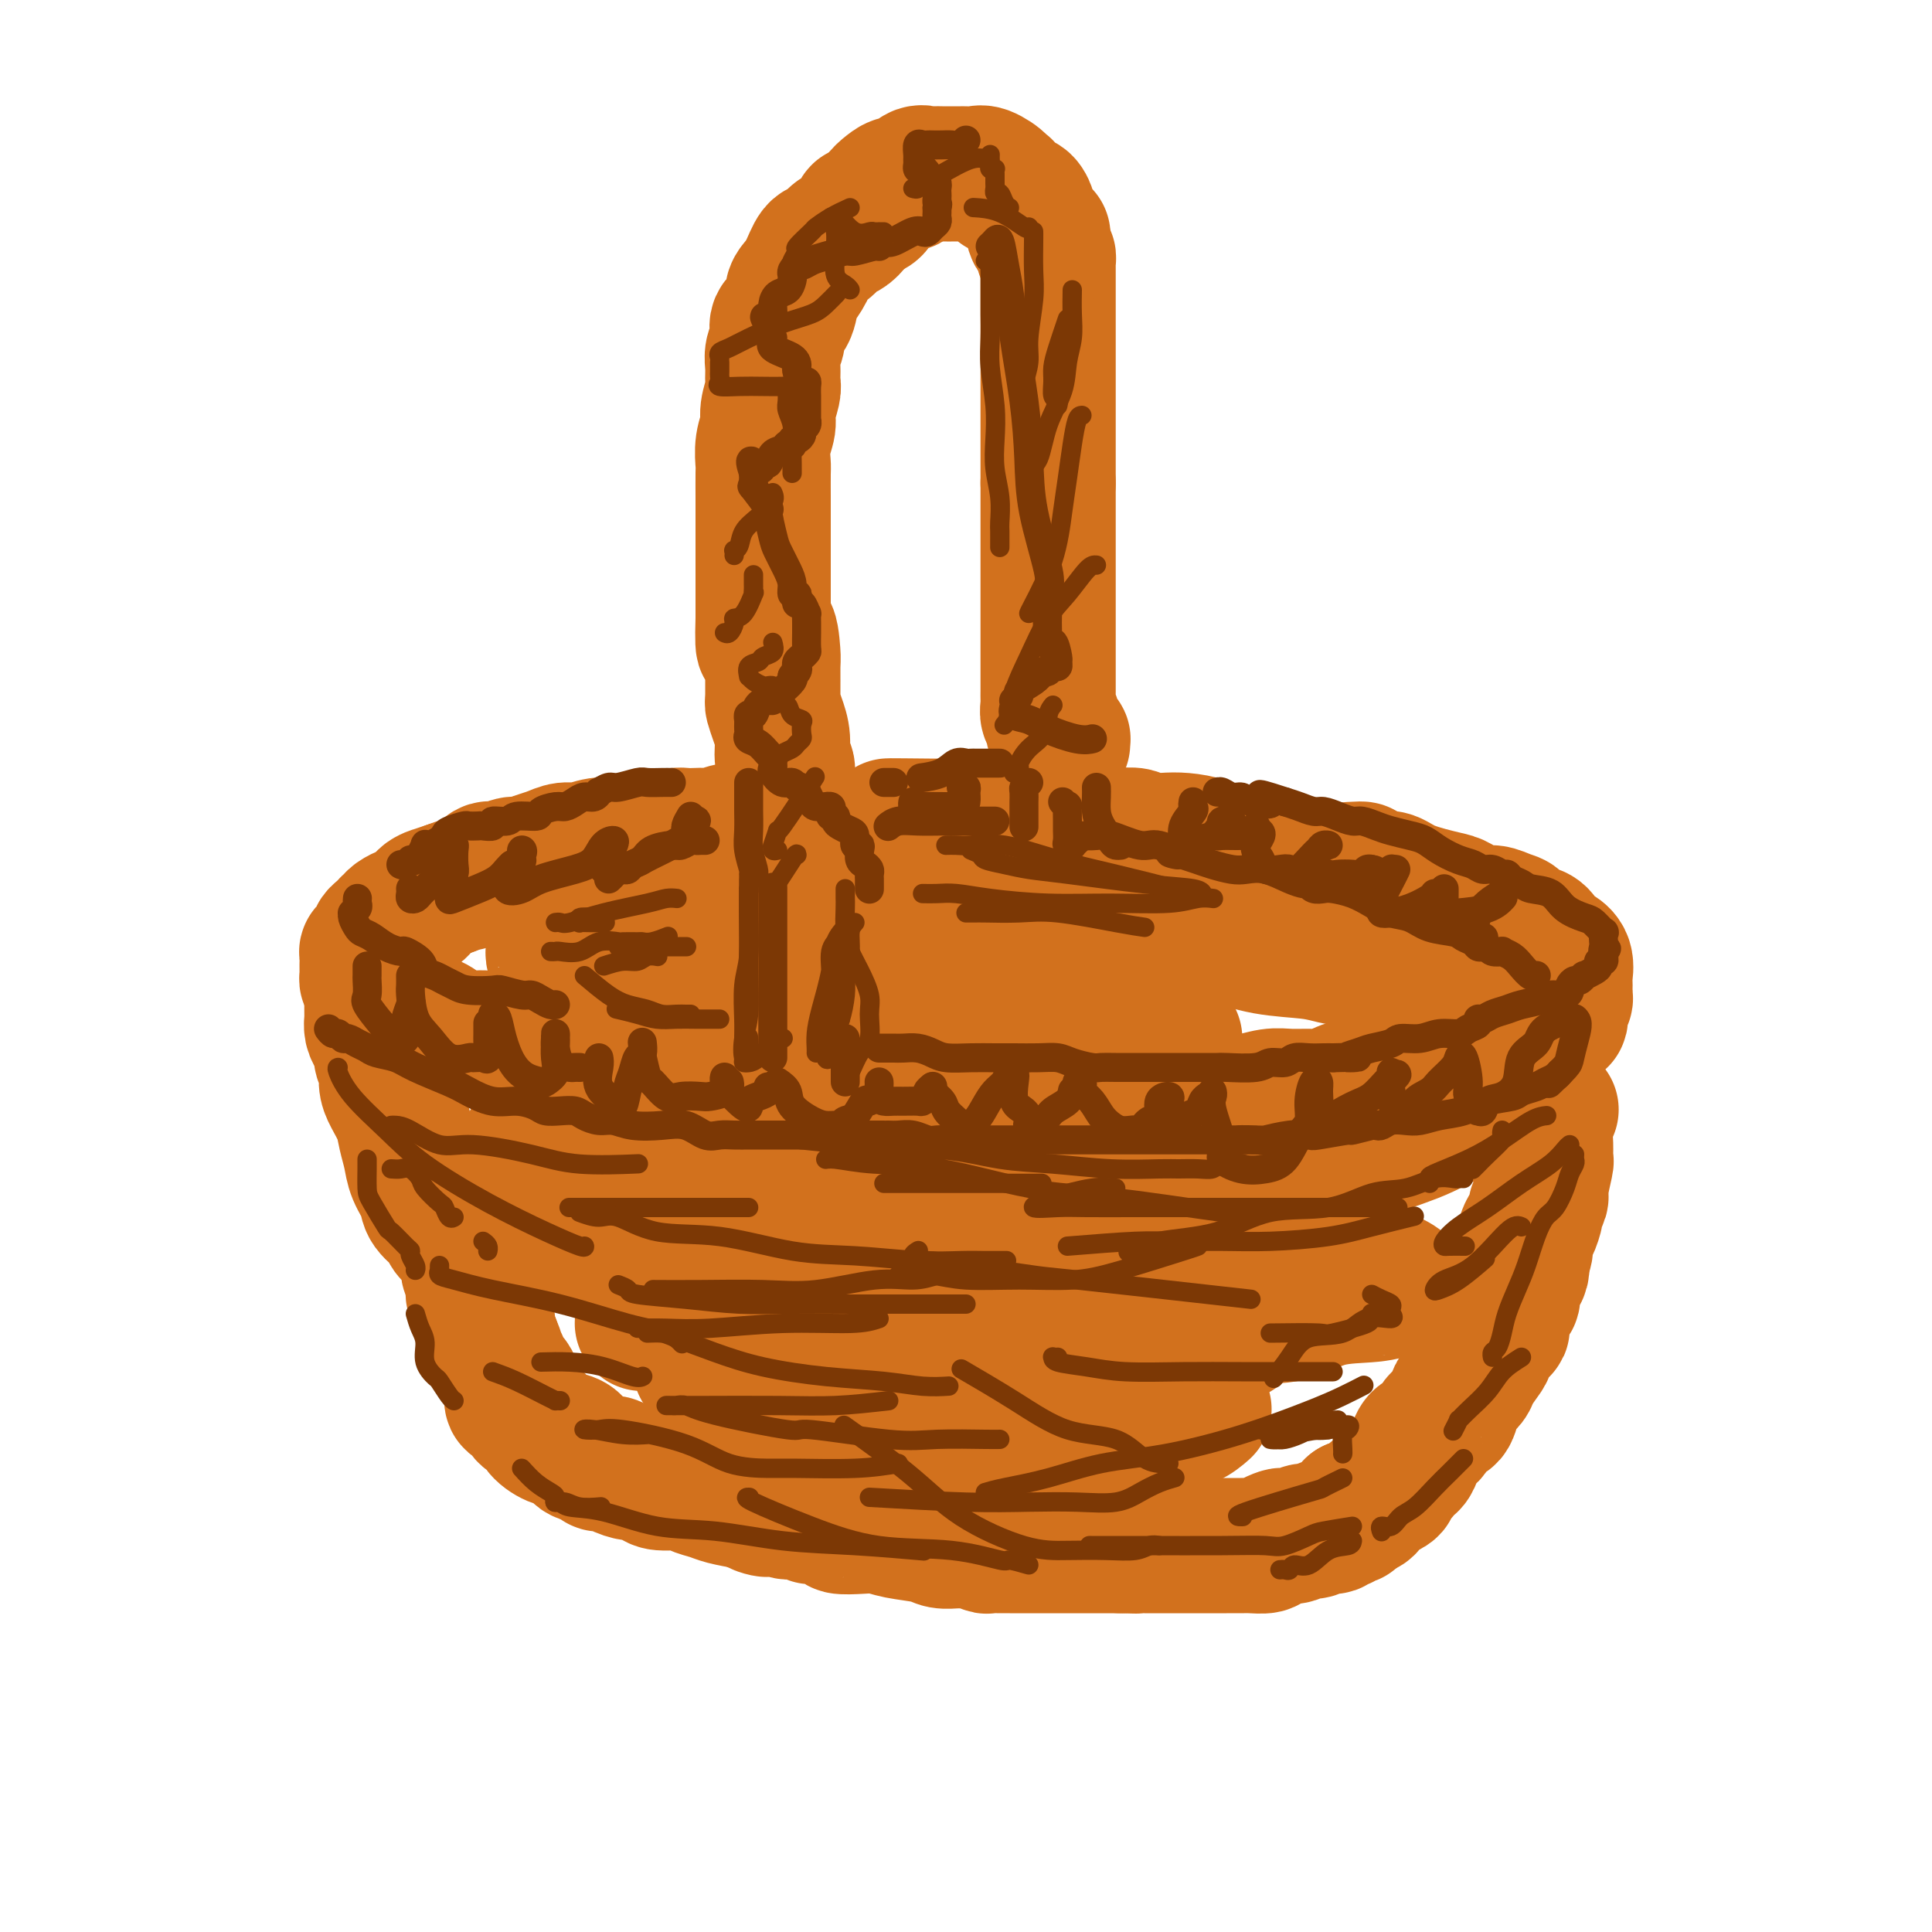 <svg viewBox='0 0 400 400' version='1.1' xmlns='http://www.w3.org/2000/svg' xmlns:xlink='http://www.w3.org/1999/xlink'><g fill='none' stroke='rgb(210,113,29)' stroke-width='28' stroke-linecap='round' stroke-linejoin='round'><path d='M164,172c0.306,0.000 0.612,0.000 0,0c-0.612,-0.000 -2.142,-0.000 -3,0c-0.858,0.000 -1.044,0.000 -1,0c0.044,-0.000 0.318,-0.001 0,0c-0.318,0.001 -1.230,0.004 -2,0c-0.770,-0.004 -1.400,-0.015 -2,0c-0.600,0.015 -1.172,0.057 -2,0c-0.828,-0.057 -1.912,-0.211 -3,0c-1.088,0.211 -2.178,0.788 -3,1c-0.822,0.212 -1.374,0.060 -2,0c-0.626,-0.060 -1.324,-0.026 -2,0c-0.676,0.026 -1.329,0.045 -2,0c-0.671,-0.045 -1.361,-0.155 -2,0c-0.639,0.155 -1.226,0.576 -2,1c-0.774,0.424 -1.733,0.850 -3,1c-1.267,0.150 -2.842,0.025 -4,0c-1.158,-0.025 -1.899,0.049 -3,0c-1.101,-0.049 -2.563,-0.221 -4,0c-1.437,0.221 -2.850,0.834 -4,1c-1.150,0.166 -2.036,-0.114 -3,0c-0.964,0.114 -2.005,0.623 -3,1c-0.995,0.377 -1.943,0.621 -3,1c-1.057,0.379 -2.222,0.893 -3,1c-0.778,0.107 -1.170,-0.193 -2,0c-0.830,0.193 -2.098,0.878 -3,1c-0.902,0.122 -1.438,-0.318 -2,0c-0.562,0.318 -1.151,1.393 -2,2c-0.849,0.607 -1.957,0.745 -3,1c-1.043,0.255 -2.022,0.628 -3,1'/><path d='M93,184c-4.279,1.431 -2.977,1.010 -3,1c-0.023,-0.010 -1.372,0.393 -2,1c-0.628,0.607 -0.535,1.420 -1,2c-0.465,0.580 -1.487,0.929 -2,1c-0.513,0.071 -0.516,-0.135 -1,0c-0.484,0.135 -1.450,0.611 -2,1c-0.550,0.389 -0.686,0.692 -1,1c-0.314,0.308 -0.806,0.622 -1,1c-0.194,0.378 -0.090,0.821 0,1c0.090,0.179 0.165,0.094 0,0c-0.165,-0.094 -0.570,-0.198 -1,0c-0.430,0.198 -0.886,0.696 -1,1c-0.114,0.304 0.113,0.414 0,1c-0.113,0.586 -0.566,1.649 -1,2c-0.434,0.351 -0.848,-0.008 -1,0c-0.152,0.008 -0.041,0.384 0,1c0.041,0.616 0.013,1.473 0,2c-0.013,0.527 -0.011,0.723 0,1c0.011,0.277 0.031,0.634 0,1c-0.031,0.366 -0.113,0.740 0,1c0.113,0.260 0.422,0.406 1,1c0.578,0.594 1.424,1.637 2,2c0.576,0.363 0.881,0.047 1,0c0.119,-0.047 0.050,0.176 1,1c0.950,0.824 2.918,2.249 4,3c1.082,0.751 1.279,0.827 2,1c0.721,0.173 1.967,0.444 3,1c1.033,0.556 1.854,1.396 3,2c1.146,0.604 2.616,0.970 4,1c1.384,0.030 2.681,-0.277 4,0c1.319,0.277 2.659,1.139 4,2'/><path d='M105,217c2.922,0.621 4.227,0.672 5,1c0.773,0.328 1.013,0.932 2,1c0.987,0.068 2.722,-0.398 4,0c1.278,0.398 2.100,1.662 3,2c0.900,0.338 1.880,-0.249 3,0c1.120,0.249 2.380,1.334 4,2c1.620,0.666 3.598,0.913 5,1c1.402,0.087 2.227,0.013 3,0c0.773,-0.013 1.495,0.034 3,0c1.505,-0.034 3.795,-0.149 5,0c1.205,0.149 1.327,0.561 2,1c0.673,0.439 1.898,0.906 3,1c1.102,0.094 2.081,-0.185 3,0c0.919,0.185 1.777,0.834 3,1c1.223,0.166 2.813,-0.151 4,0c1.187,0.151 1.973,0.772 3,1c1.027,0.228 2.295,0.065 4,0c1.705,-0.065 3.848,-0.033 5,0c1.152,0.033 1.313,0.065 2,0c0.687,-0.065 1.901,-0.228 3,0c1.099,0.228 2.082,0.846 3,1c0.918,0.154 1.769,-0.155 3,0c1.231,0.155 2.842,0.774 4,1c1.158,0.226 1.863,0.061 3,0c1.137,-0.061 2.705,-0.016 4,0c1.295,0.016 2.317,0.004 3,0c0.683,-0.004 1.028,-0.001 2,0c0.972,0.001 2.570,0.000 4,0c1.430,-0.000 2.693,-0.000 4,0c1.307,0.000 2.659,0.000 4,0c1.341,-0.000 2.670,-0.000 4,0'/><path d='M212,230c8.360,0.309 3.259,0.083 2,0c-1.259,-0.083 1.325,-0.022 3,0c1.675,0.022 2.443,0.006 3,0c0.557,-0.006 0.903,-0.002 2,0c1.097,0.002 2.946,0.001 4,0c1.054,-0.001 1.313,-0.000 2,0c0.687,0.000 1.802,0.001 3,0c1.198,-0.001 2.478,-0.004 4,0c1.522,0.004 3.286,0.015 4,0c0.714,-0.015 0.378,-0.057 1,0c0.622,0.057 2.200,0.212 3,0c0.800,-0.212 0.820,-0.793 1,-1c0.180,-0.207 0.518,-0.040 1,0c0.482,0.040 1.108,-0.046 2,0c0.892,0.046 2.051,0.222 3,0c0.949,-0.222 1.688,-0.844 3,-1c1.312,-0.156 3.199,0.155 5,0c1.801,-0.155 3.517,-0.776 5,-1c1.483,-0.224 2.732,-0.050 4,0c1.268,0.050 2.556,-0.024 4,0c1.444,0.024 3.043,0.146 4,0c0.957,-0.146 1.270,-0.561 2,-1c0.730,-0.439 1.876,-0.904 3,-1c1.124,-0.096 2.224,0.176 3,0c0.776,-0.176 1.227,-0.802 2,-1c0.773,-0.198 1.868,0.031 3,0c1.132,-0.031 2.301,-0.320 3,-1c0.699,-0.680 0.930,-1.749 2,-2c1.070,-0.251 2.980,0.317 4,0c1.020,-0.317 1.148,-1.519 2,-2c0.852,-0.481 2.426,-0.240 4,0'/><path d='M303,219c4.845,-1.416 2.959,-0.957 3,-1c0.041,-0.043 2.009,-0.589 3,-1c0.991,-0.411 1.006,-0.687 2,-1c0.994,-0.313 2.966,-0.662 4,-1c1.034,-0.338 1.128,-0.664 2,-1c0.872,-0.336 2.521,-0.680 3,-1c0.479,-0.320 -0.212,-0.614 0,-1c0.212,-0.386 1.329,-0.863 2,-1c0.671,-0.137 0.898,0.065 1,0c0.102,-0.065 0.080,-0.397 0,-1c-0.080,-0.603 -0.217,-1.475 0,-2c0.217,-0.525 0.790,-0.702 1,-1c0.210,-0.298 0.058,-0.716 0,-1c-0.058,-0.284 -0.021,-0.433 0,-1c0.021,-0.567 0.027,-1.551 0,-2c-0.027,-0.449 -0.086,-0.361 0,-1c0.086,-0.639 0.319,-2.004 0,-3c-0.319,-0.996 -1.188,-1.624 -2,-2c-0.812,-0.376 -1.565,-0.500 -2,-1c-0.435,-0.500 -0.552,-1.376 -1,-2c-0.448,-0.624 -1.225,-0.994 -2,-1c-0.775,-0.006 -1.546,0.354 -2,0c-0.454,-0.354 -0.591,-1.422 -1,-2c-0.409,-0.578 -1.092,-0.665 -2,-1c-0.908,-0.335 -2.042,-0.918 -3,-1c-0.958,-0.082 -1.740,0.339 -3,0c-1.260,-0.339 -2.998,-1.436 -4,-2c-1.002,-0.564 -1.269,-0.594 -3,-1c-1.731,-0.406 -4.928,-1.186 -7,-2c-2.072,-0.814 -3.021,-1.661 -4,-2c-0.979,-0.339 -1.990,-0.169 -3,0'/><path d='M285,182c-4.780,-1.686 -3.229,-1.901 -3,-2c0.229,-0.099 -0.865,-0.082 -2,0c-1.135,0.082 -2.312,0.230 -4,0c-1.688,-0.230 -3.889,-0.839 -5,-1c-1.111,-0.161 -1.133,0.125 -2,0c-0.867,-0.125 -2.580,-0.661 -5,-1c-2.420,-0.339 -5.548,-0.482 -8,-1c-2.452,-0.518 -4.227,-1.410 -6,-2c-1.773,-0.590 -3.544,-0.876 -5,-1c-1.456,-0.124 -2.598,-0.086 -4,0c-1.402,0.086 -3.063,0.219 -4,0c-0.937,-0.219 -1.148,-0.789 -2,-1c-0.852,-0.211 -2.343,-0.064 -4,0c-1.657,0.064 -3.478,0.045 -5,0c-1.522,-0.045 -2.744,-0.117 -5,0c-2.256,0.117 -5.547,0.424 -8,0c-2.453,-0.424 -4.069,-1.578 -6,-2c-1.931,-0.422 -4.177,-0.113 -8,0c-3.823,0.113 -9.221,0.030 -12,0c-2.779,-0.030 -2.937,-0.009 -3,0c-0.063,0.009 -0.032,0.004 0,0'/><path d='M77,207c-0.000,0.335 -0.001,0.670 0,1c0.001,0.330 0.003,0.655 0,1c-0.003,0.345 -0.011,0.711 0,1c0.011,0.289 0.040,0.500 0,1c-0.040,0.500 -0.150,1.288 0,2c0.150,0.712 0.562,1.349 1,2c0.438,0.651 0.904,1.317 1,2c0.096,0.683 -0.178,1.382 0,2c0.178,0.618 0.807,1.154 1,2c0.193,0.846 -0.050,2.000 0,3c0.050,1.000 0.393,1.845 1,3c0.607,1.155 1.476,2.620 2,4c0.524,1.380 0.702,2.676 1,4c0.298,1.324 0.718,2.676 1,4c0.282,1.324 0.428,2.620 1,4c0.572,1.380 1.572,2.845 2,4c0.428,1.155 0.285,1.999 1,3c0.715,1.001 2.287,2.160 3,3c0.713,0.840 0.568,1.361 1,2c0.432,0.639 1.440,1.396 2,2c0.560,0.604 0.671,1.053 1,2c0.329,0.947 0.877,2.390 1,3c0.123,0.610 -0.177,0.387 0,1c0.177,0.613 0.831,2.063 1,3c0.169,0.937 -0.148,1.360 0,2c0.148,0.640 0.762,1.498 1,2c0.238,0.502 0.102,0.648 0,1c-0.102,0.352 -0.168,0.909 0,1c0.168,0.091 0.571,-0.285 1,0c0.429,0.285 0.885,1.231 1,2c0.115,0.769 -0.110,1.363 0,2c0.110,0.637 0.555,1.319 1,2'/><path d='M102,278c2.428,5.832 0.497,2.910 0,2c-0.497,-0.910 0.441,0.190 1,1c0.559,0.810 0.738,1.329 1,2c0.262,0.671 0.605,1.494 1,2c0.395,0.506 0.841,0.695 1,1c0.159,0.305 0.032,0.725 0,1c-0.032,0.275 0.032,0.406 0,1c-0.032,0.594 -0.159,1.650 0,2c0.159,0.350 0.604,-0.006 1,0c0.396,0.006 0.743,0.373 1,1c0.257,0.627 0.425,1.512 1,2c0.575,0.488 1.559,0.577 2,1c0.441,0.423 0.340,1.178 1,2c0.660,0.822 2.082,1.712 3,2c0.918,0.288 1.331,-0.024 2,0c0.669,0.024 1.593,0.385 2,1c0.407,0.615 0.298,1.485 1,2c0.702,0.515 2.214,0.677 3,1c0.786,0.323 0.847,0.809 1,1c0.153,0.191 0.397,0.089 1,0c0.603,-0.089 1.566,-0.165 2,0c0.434,0.165 0.340,0.570 1,1c0.660,0.430 2.075,0.885 3,1c0.925,0.115 1.359,-0.110 2,0c0.641,0.110 1.487,0.554 2,1c0.513,0.446 0.691,0.893 2,1c1.309,0.107 3.749,-0.126 5,0c1.251,0.126 1.315,0.611 2,1c0.685,0.389 1.992,0.682 3,1c1.008,0.318 1.717,0.662 3,1c1.283,0.338 3.142,0.669 5,1'/><path d='M155,311c6.503,2.255 2.759,1.393 2,1c-0.759,-0.393 1.467,-0.316 3,0c1.533,0.316 2.373,0.872 3,1c0.627,0.128 1.040,-0.172 2,0c0.960,0.172 2.465,0.817 3,1c0.535,0.183 0.100,-0.095 1,0c0.900,0.095 3.137,0.564 4,1c0.863,0.436 0.353,0.837 1,1c0.647,0.163 2.451,0.086 4,0c1.549,-0.086 2.841,-0.181 4,0c1.159,0.181 2.183,0.637 4,1c1.817,0.363 4.426,0.632 6,1c1.574,0.368 2.113,0.834 3,1c0.887,0.166 2.121,0.030 3,0c0.879,-0.030 1.404,0.044 2,0c0.596,-0.044 1.262,-0.208 2,0c0.738,0.208 1.549,0.788 2,1c0.451,0.212 0.544,0.057 1,0c0.456,-0.057 1.277,-0.015 2,0c0.723,0.015 1.348,0.004 2,0c0.652,-0.004 1.329,-0.001 2,0c0.671,0.001 1.334,0.000 2,0c0.666,-0.000 1.333,-0.000 2,0c0.667,0.000 1.332,0.000 2,0c0.668,-0.000 1.337,-0.000 2,0c0.663,0.000 1.318,0.000 2,0c0.682,-0.000 1.390,-0.000 2,0c0.610,0.000 1.122,0.000 2,0c0.878,-0.000 2.121,-0.000 3,0c0.879,0.000 1.394,0.000 2,0c0.606,-0.000 1.303,-0.000 2,0'/><path d='M232,320c5.900,0.155 2.150,0.041 1,0c-1.150,-0.041 0.298,-0.011 1,0c0.702,0.011 0.656,0.003 1,0c0.344,-0.003 1.077,-0.001 2,0c0.923,0.001 2.035,0.000 3,0c0.965,-0.000 1.781,0.000 3,0c1.219,-0.000 2.839,-0.000 4,0c1.161,0.000 1.863,0.001 3,0c1.137,-0.001 2.709,-0.003 4,0c1.291,0.003 2.300,0.011 3,0c0.700,-0.011 1.090,-0.042 2,0c0.910,0.042 2.341,0.156 3,0c0.659,-0.156 0.547,-0.582 1,-1c0.453,-0.418 1.472,-0.829 2,-1c0.528,-0.171 0.564,-0.102 1,0c0.436,0.102 1.272,0.239 2,0c0.728,-0.239 1.346,-0.853 2,-1c0.654,-0.147 1.342,0.172 2,0c0.658,-0.172 1.286,-0.834 2,-1c0.714,-0.166 1.515,0.165 2,0c0.485,-0.165 0.656,-0.827 1,-1c0.344,-0.173 0.863,0.144 1,0c0.137,-0.144 -0.108,-0.750 0,-1c0.108,-0.250 0.567,-0.144 1,0c0.433,0.144 0.838,0.327 1,0c0.162,-0.327 0.081,-1.163 0,-2'/><path d='M280,312c3.189,-1.266 2.163,-0.429 2,0c-0.163,0.429 0.539,0.452 1,0c0.461,-0.452 0.683,-1.378 1,-2c0.317,-0.622 0.729,-0.941 1,-1c0.271,-0.059 0.401,0.140 1,0c0.599,-0.140 1.666,-0.620 2,-1c0.334,-0.380 -0.065,-0.660 0,-1c0.065,-0.340 0.596,-0.739 1,-1c0.404,-0.261 0.682,-0.383 1,-1c0.318,-0.617 0.676,-1.728 1,-2c0.324,-0.272 0.615,0.294 1,0c0.385,-0.294 0.865,-1.449 1,-2c0.135,-0.551 -0.076,-0.499 0,-1c0.076,-0.501 0.440,-1.556 1,-2c0.560,-0.444 1.315,-0.279 2,-1c0.685,-0.721 1.301,-2.329 2,-3c0.699,-0.671 1.482,-0.405 2,-1c0.518,-0.595 0.772,-2.050 1,-3c0.228,-0.950 0.428,-1.394 1,-2c0.572,-0.606 1.514,-1.375 2,-2c0.486,-0.625 0.517,-1.108 1,-2c0.483,-0.892 1.420,-2.195 2,-3c0.580,-0.805 0.804,-1.113 1,-2c0.196,-0.887 0.363,-2.354 1,-3c0.637,-0.646 1.743,-0.470 2,-1c0.257,-0.530 -0.334,-1.766 0,-3c0.334,-1.234 1.592,-2.466 2,-3c0.408,-0.534 -0.035,-0.370 0,-1c0.035,-0.630 0.548,-2.054 1,-3c0.452,-0.946 0.843,-1.413 1,-2c0.157,-0.587 0.078,-1.293 0,-2'/><path d='M315,261c1.653,-4.082 0.284,-1.785 0,-2c-0.284,-0.215 0.516,-2.940 1,-4c0.484,-1.060 0.650,-0.455 1,-1c0.350,-0.545 0.882,-2.242 1,-3c0.118,-0.758 -0.179,-0.579 0,-1c0.179,-0.421 0.833,-1.441 1,-2c0.167,-0.559 -0.152,-0.655 0,-2c0.152,-1.345 0.777,-3.937 1,-5c0.223,-1.063 0.046,-0.597 0,-1c-0.046,-0.403 0.039,-1.675 0,-3c-0.039,-1.325 -0.203,-2.703 0,-4c0.203,-1.297 0.772,-2.513 1,-3c0.228,-0.487 0.114,-0.243 0,0'/><path d='M311,225c0.312,0.266 0.624,0.532 0,1c-0.624,0.468 -2.183,1.138 -4,2c-1.817,0.862 -3.891,1.917 -6,3c-2.109,1.083 -4.252,2.192 -6,3c-1.748,0.808 -3.100,1.313 -5,2c-1.900,0.687 -4.346,1.557 -6,2c-1.654,0.443 -2.515,0.459 -4,1c-1.485,0.541 -3.592,1.605 -5,2c-1.408,0.395 -2.116,0.120 -4,0c-1.884,-0.120 -4.945,-0.086 -7,0c-2.055,0.086 -3.104,0.223 -5,1c-1.896,0.777 -4.640,2.194 -7,3c-2.360,0.806 -4.337,1.001 -6,1c-1.663,-0.001 -3.013,-0.196 -6,0c-2.987,0.196 -7.612,0.785 -11,1c-3.388,0.215 -5.539,0.056 -8,0c-2.461,-0.056 -5.233,-0.011 -8,0c-2.767,0.011 -5.531,-0.014 -8,0c-2.469,0.014 -4.644,0.065 -7,0c-2.356,-0.065 -4.894,-0.246 -8,-1c-3.106,-0.754 -6.781,-2.082 -10,-3c-3.219,-0.918 -5.982,-1.427 -9,-2c-3.018,-0.573 -6.292,-1.211 -9,-2c-2.708,-0.789 -4.851,-1.728 -7,-2c-2.149,-0.272 -4.304,0.123 -6,0c-1.696,-0.123 -2.933,-0.765 -4,-1c-1.067,-0.235 -1.966,-0.063 -3,0c-1.034,0.063 -2.205,0.017 -3,0c-0.795,-0.017 -1.214,-0.005 -2,0c-0.786,0.005 -1.939,0.001 -3,0c-1.061,-0.001 -2.031,-0.001 -3,0'/><path d='M131,236c-4.409,-0.547 -3.432,-1.414 -4,-2c-0.568,-0.586 -2.681,-0.890 -4,-1c-1.319,-0.110 -1.845,-0.027 -3,0c-1.155,0.027 -2.940,-0.002 -4,0c-1.060,0.002 -1.394,0.033 -2,0c-0.606,-0.033 -1.483,-0.132 -2,0c-0.517,0.132 -0.674,0.496 -1,1c-0.326,0.504 -0.820,1.150 -1,2c-0.180,0.850 -0.046,1.905 0,3c0.046,1.095 0.002,2.232 0,3c-0.002,0.768 0.036,1.169 0,2c-0.036,0.831 -0.147,2.092 0,3c0.147,0.908 0.553,1.464 1,2c0.447,0.536 0.936,1.051 2,2c1.064,0.949 2.704,2.331 4,3c1.296,0.669 2.250,0.624 4,1c1.750,0.376 4.298,1.173 7,2c2.702,0.827 5.559,1.686 8,2c2.441,0.314 4.464,0.085 8,0c3.536,-0.085 8.583,-0.027 12,0c3.417,0.027 5.203,0.021 7,0c1.797,-0.021 3.607,-0.058 6,0c2.393,0.058 5.371,0.212 8,0c2.629,-0.212 4.908,-0.789 7,-1c2.092,-0.211 3.995,-0.057 7,0c3.005,0.057 7.112,0.015 10,0c2.888,-0.015 4.556,-0.004 7,0c2.444,0.004 5.666,0.001 9,0c3.334,-0.001 6.782,-0.000 9,0c2.218,0.000 3.205,0.000 5,0c1.795,-0.000 4.397,-0.000 7,0'/><path d='M238,258c17.094,-0.127 8.827,0.057 7,0c-1.827,-0.057 2.784,-0.355 7,0c4.216,0.355 8.038,1.364 11,2c2.962,0.636 5.066,0.901 7,1c1.934,0.099 3.700,0.034 5,0c1.300,-0.034 2.135,-0.035 3,0c0.865,0.035 1.760,0.107 2,0c0.240,-0.107 -0.174,-0.393 0,0c0.174,0.393 0.936,1.463 2,2c1.064,0.537 2.431,0.540 4,1c1.569,0.460 3.339,1.378 4,2c0.661,0.622 0.213,0.948 0,1c-0.213,0.052 -0.192,-0.171 -1,0c-0.808,0.171 -2.446,0.737 -5,1c-2.554,0.263 -6.024,0.224 -9,1c-2.976,0.776 -5.459,2.369 -8,3c-2.541,0.631 -5.141,0.302 -7,1c-1.859,0.698 -2.977,2.423 -4,3c-1.023,0.577 -1.951,0.004 -3,0c-1.049,-0.004 -2.217,0.559 -3,1c-0.783,0.441 -1.180,0.759 -2,1c-0.820,0.241 -2.063,0.404 -3,1c-0.937,0.596 -1.567,1.625 -4,2c-2.433,0.375 -6.668,0.098 -10,0c-3.332,-0.098 -5.759,-0.016 -9,0c-3.241,0.016 -7.296,-0.034 -11,0c-3.704,0.034 -7.058,0.153 -10,0c-2.942,-0.153 -5.471,-0.576 -8,-1'/><path d='M193,280c-9.139,-0.276 -7.987,-0.465 -9,-1c-1.013,-0.535 -4.191,-1.414 -7,-2c-2.809,-0.586 -5.249,-0.879 -7,-1c-1.751,-0.121 -2.814,-0.071 -5,0c-2.186,0.071 -5.496,0.163 -7,0c-1.504,-0.163 -1.202,-0.579 -2,-1c-0.798,-0.421 -2.697,-0.845 -5,-1c-2.303,-0.155 -5.009,-0.042 -7,0c-1.991,0.042 -3.266,0.011 -5,0c-1.734,-0.011 -3.929,-0.003 -5,0c-1.071,0.003 -1.020,0.001 -1,0c0.020,-0.001 0.010,-0.000 0,0'/><path d='M145,283c0.897,0.070 1.794,0.140 5,1c3.206,0.860 8.721,2.511 13,4c4.279,1.489 7.324,2.815 12,4c4.676,1.185 10.985,2.228 16,3c5.015,0.772 8.736,1.273 13,2c4.264,0.727 9.070,1.680 13,2c3.930,0.320 6.984,0.007 9,0c2.016,-0.007 2.992,0.292 5,0c2.008,-0.292 5.046,-1.175 7,-2c1.954,-0.825 2.823,-1.592 4,-2c1.177,-0.408 2.663,-0.456 4,-1c1.337,-0.544 2.525,-1.584 3,-2c0.475,-0.416 0.238,-0.208 0,0'/><path d='M315,206c-0.422,0.089 -0.844,0.178 -2,0c-1.156,-0.178 -3.046,-0.621 -5,-1c-1.954,-0.379 -3.971,-0.692 -6,-1c-2.029,-0.308 -4.068,-0.611 -6,-1c-1.932,-0.389 -3.755,-0.864 -5,-1c-1.245,-0.136 -1.910,0.065 -3,0c-1.090,-0.065 -2.603,-0.398 -4,-1c-1.397,-0.602 -2.678,-1.475 -4,-2c-1.322,-0.525 -2.683,-0.703 -4,-1c-1.317,-0.297 -2.588,-0.713 -5,-1c-2.412,-0.287 -5.964,-0.444 -9,-1c-3.036,-0.556 -5.555,-1.511 -9,-2c-3.445,-0.489 -7.817,-0.513 -12,-1c-4.183,-0.487 -8.177,-1.439 -12,-2c-3.823,-0.561 -7.475,-0.731 -11,-1c-3.525,-0.269 -6.923,-0.636 -10,-1c-3.077,-0.364 -5.833,-0.724 -9,-1c-3.167,-0.276 -6.745,-0.466 -10,-1c-3.255,-0.534 -6.188,-1.411 -10,-2c-3.812,-0.589 -8.504,-0.890 -11,-1c-2.496,-0.110 -2.796,-0.027 -4,0c-1.204,0.027 -3.313,0.000 -6,0c-2.687,-0.000 -5.953,0.027 -8,0c-2.047,-0.027 -2.876,-0.108 -4,0c-1.124,0.108 -2.544,0.405 -4,1c-1.456,0.595 -2.948,1.486 -4,2c-1.052,0.514 -1.663,0.649 -3,1c-1.337,0.351 -3.400,0.919 -5,1c-1.600,0.081 -2.739,-0.324 -4,0c-1.261,0.324 -2.646,1.378 -4,2c-1.354,0.622 -2.677,0.811 -4,1'/><path d='M118,192c-4.737,1.305 -2.578,0.567 -2,1c0.578,0.433 -0.424,2.036 -1,3c-0.576,0.964 -0.725,1.288 0,3c0.725,1.712 2.324,4.813 4,6c1.676,1.187 3.430,0.462 6,1c2.570,0.538 5.957,2.340 8,3c2.043,0.660 2.742,0.177 5,0c2.258,-0.177 6.076,-0.048 8,0c1.924,0.048 1.954,0.013 3,0c1.046,-0.013 3.109,-0.006 5,0c1.891,0.006 3.612,0.011 5,0c1.388,-0.011 2.443,-0.039 5,0c2.557,0.039 6.615,0.144 10,0c3.385,-0.144 6.096,-0.536 12,0c5.904,0.536 15.001,2.000 22,3c6.999,1.000 11.900,1.536 16,2c4.100,0.464 7.398,0.856 10,1c2.602,0.144 4.508,0.039 6,0c1.492,-0.039 2.569,-0.011 3,0c0.431,0.011 0.215,0.006 0,0'/><path d='M220,154c-0.022,-0.449 -0.043,-0.898 0,-1c0.043,-0.102 0.151,0.142 0,0c-0.151,-0.142 -0.562,-0.672 -1,-1c-0.438,-0.328 -0.902,-0.454 -1,-1c-0.098,-0.546 0.170,-1.511 0,-2c-0.170,-0.489 -0.778,-0.502 -1,-1c-0.222,-0.498 -0.060,-1.479 0,-2c0.060,-0.521 0.016,-0.581 0,-1c-0.016,-0.419 -0.004,-1.198 0,-2c0.004,-0.802 0.001,-1.627 0,-2c-0.001,-0.373 -0.000,-0.293 0,-1c0.000,-0.707 0.000,-2.200 0,-3c-0.000,-0.800 -0.000,-0.908 0,-1c0.000,-0.092 0.000,-0.167 0,-1c-0.000,-0.833 -0.000,-2.425 0,-3c0.000,-0.575 0.000,-0.132 0,-1c-0.000,-0.868 -0.000,-3.048 0,-4c0.000,-0.952 0.000,-0.678 0,-1c-0.000,-0.322 -0.000,-1.241 0,-2c0.000,-0.759 0.000,-1.358 0,-2c-0.000,-0.642 -0.000,-1.326 0,-2c0.000,-0.674 0.000,-1.336 0,-2c-0.000,-0.664 -0.000,-1.329 0,-2c0.000,-0.671 0.000,-1.349 0,-2c-0.000,-0.651 -0.000,-1.276 0,-2c0.000,-0.724 0.000,-1.549 0,-2c-0.000,-0.451 -0.000,-0.530 0,-1c0.000,-0.470 0.000,-1.332 0,-2c-0.000,-0.668 -0.000,-1.141 0,-2c0.000,-0.859 0.000,-2.102 0,-3c0.000,-0.898 0.000,-1.449 0,-2'/><path d='M217,100c0.000,-7.765 0.000,-3.178 0,-2c0.000,1.178 0.000,-1.054 0,-2c0.000,-0.946 0.000,-0.607 0,-1c-0.000,-0.393 0.000,-1.520 0,-2c0.000,-0.480 -0.000,-0.314 0,-1c0.000,-0.686 0.000,-2.224 0,-3c0.000,-0.776 0.000,-0.789 0,-1c0.000,-0.211 0.000,-0.619 0,-1c-0.000,-0.381 -0.000,-0.736 0,-1c0.000,-0.264 0.000,-0.437 0,-1c-0.000,-0.563 -0.000,-1.516 0,-2c0.000,-0.484 0.000,-0.501 0,-1c-0.000,-0.499 -0.000,-1.482 0,-2c0.000,-0.518 0.000,-0.572 0,-1c-0.000,-0.428 -0.000,-1.232 0,-2c0.000,-0.768 0.000,-1.501 0,-2c-0.000,-0.499 -0.000,-0.766 0,-1c0.000,-0.234 0.000,-0.437 0,-1c-0.000,-0.563 -0.000,-1.488 0,-2c0.000,-0.512 0.000,-0.612 0,-1c-0.000,-0.388 -0.000,-1.063 0,-2c0.000,-0.937 0.000,-2.135 0,-3c-0.000,-0.865 -0.000,-1.397 0,-2c0.000,-0.603 0.000,-1.279 0,-2c-0.000,-0.721 -0.000,-1.489 0,-2c0.000,-0.511 0.001,-0.767 0,-1c-0.001,-0.233 -0.003,-0.444 0,-1c0.003,-0.556 0.011,-1.458 0,-2c-0.011,-0.542 -0.041,-0.723 0,-1c0.041,-0.277 0.155,-0.651 0,-1c-0.155,-0.349 -0.577,-0.675 -1,-1'/><path d='M216,52c-0.166,-7.317 -0.082,-1.609 0,0c0.082,1.609 0.162,-0.882 0,-2c-0.162,-1.118 -0.565,-0.862 -1,-1c-0.435,-0.138 -0.904,-0.671 -1,-1c-0.096,-0.329 0.179,-0.454 0,-1c-0.179,-0.546 -0.812,-1.513 -1,-2c-0.188,-0.487 0.070,-0.495 0,-1c-0.070,-0.505 -0.468,-1.508 -1,-2c-0.532,-0.492 -1.198,-0.473 -2,-1c-0.802,-0.527 -1.741,-1.599 -2,-2c-0.259,-0.401 0.163,-0.132 0,0c-0.163,0.132 -0.912,0.126 -1,0c-0.088,-0.126 0.486,-0.374 0,-1c-0.486,-0.626 -2.032,-1.632 -3,-2c-0.968,-0.368 -1.358,-0.099 -2,0c-0.642,0.099 -1.535,0.026 -2,0c-0.465,-0.026 -0.501,-0.007 -1,0c-0.499,0.007 -1.461,0.002 -2,0c-0.539,-0.002 -0.654,0.000 -1,0c-0.346,-0.000 -0.922,-0.002 -1,0c-0.078,0.002 0.341,0.008 0,0c-0.341,-0.008 -1.442,-0.031 -2,0c-0.558,0.031 -0.572,0.116 -1,0c-0.428,-0.116 -1.270,-0.432 -2,0c-0.730,0.432 -1.346,1.611 -2,2c-0.654,0.389 -1.344,-0.012 -2,0c-0.656,0.012 -1.279,0.436 -2,1c-0.721,0.564 -1.540,1.267 -2,2c-0.460,0.733 -0.560,1.495 -1,2c-0.440,0.505 -1.220,0.752 -2,1'/><path d='M179,44c-1.893,1.147 -1.126,0.013 -1,0c0.126,-0.013 -0.389,1.093 -1,2c-0.611,0.907 -1.318,1.614 -2,2c-0.682,0.386 -1.338,0.450 -2,1c-0.662,0.550 -1.329,1.587 -2,2c-0.671,0.413 -1.344,0.201 -2,1c-0.656,0.799 -1.294,2.608 -2,4c-0.706,1.392 -1.481,2.368 -2,3c-0.519,0.632 -0.784,0.921 -1,2c-0.216,1.079 -0.383,2.949 -1,4c-0.617,1.051 -1.682,1.283 -2,2c-0.318,0.717 0.112,1.919 0,3c-0.112,1.081 -0.766,2.040 -1,3c-0.234,0.960 -0.048,1.922 0,3c0.048,1.078 -0.044,2.272 0,3c0.044,0.728 0.222,0.990 0,2c-0.222,1.010 -0.844,2.767 -1,4c-0.156,1.233 0.154,1.941 0,3c-0.154,1.059 -0.773,2.467 -1,4c-0.227,1.533 -0.061,3.189 0,4c0.061,0.811 0.016,0.778 0,2c-0.016,1.222 -0.004,3.701 0,5c0.004,1.299 0.001,1.420 0,2c-0.001,0.580 -0.000,1.621 0,3c0.000,1.379 0.000,3.097 0,4c-0.000,0.903 -0.000,0.989 0,2c0.000,1.011 0.000,2.945 0,4c-0.000,1.055 -0.000,1.231 0,2c0.000,0.769 0.000,2.130 0,3c-0.000,0.870 -0.000,1.249 0,2c0.000,0.751 0.000,1.876 0,3'/><path d='M158,128c-0.299,9.898 0.455,4.142 1,3c0.545,-1.142 0.881,2.329 1,4c0.119,1.671 0.022,1.541 0,3c-0.022,1.459 0.032,4.506 0,6c-0.032,1.494 -0.148,1.435 0,2c0.148,0.565 0.560,1.753 1,3c0.440,1.247 0.906,2.553 1,4c0.094,1.447 -0.185,3.033 0,4c0.185,0.967 0.835,1.313 1,2c0.165,0.687 -0.154,1.715 0,3c0.154,1.285 0.781,2.828 1,4c0.219,1.172 0.030,1.975 0,3c-0.030,1.025 0.100,2.273 0,3c-0.100,0.727 -0.429,0.932 0,2c0.429,1.068 1.617,2.998 2,4c0.383,1.002 -0.038,1.074 0,2c0.038,0.926 0.536,2.705 1,4c0.464,1.295 0.894,2.106 1,3c0.106,0.894 -0.112,1.870 0,3c0.112,1.130 0.555,2.413 1,3c0.445,0.587 0.894,0.477 1,1c0.106,0.523 -0.129,1.677 0,3c0.129,1.323 0.623,2.814 1,4c0.377,1.186 0.636,2.068 1,3c0.364,0.932 0.833,1.913 1,3c0.167,1.087 0.031,2.280 0,3c-0.031,0.720 0.043,0.966 0,1c-0.043,0.034 -0.204,-0.145 0,0c0.204,0.145 0.773,0.613 1,1c0.227,0.387 0.114,0.694 0,1'/><path d='M174,213c2.711,13.222 1.489,3.778 1,0c-0.489,-3.778 -0.244,-1.889 0,0'/></g>
<g fill='none' stroke='rgb(124,56,5)' stroke-width='6' stroke-linecap='round' stroke-linejoin='round'><path d='M180,184c0.000,0.089 0.001,0.179 0,0c-0.001,-0.179 -0.003,-0.625 0,-1c0.003,-0.375 0.011,-0.677 0,-1c-0.011,-0.323 -0.042,-0.667 0,-1c0.042,-0.333 0.156,-0.654 0,-1c-0.156,-0.346 -0.582,-0.718 -1,-1c-0.418,-0.282 -0.830,-0.475 -1,-1c-0.170,-0.525 -0.100,-1.384 0,-2c0.100,-0.616 0.231,-0.991 0,-1c-0.231,-0.009 -0.822,0.349 -1,0c-0.178,-0.349 0.058,-1.404 0,-2c-0.058,-0.596 -0.412,-0.733 -1,-1c-0.588,-0.267 -1.412,-0.663 -2,-1c-0.588,-0.337 -0.941,-0.616 -1,-1c-0.059,-0.384 0.176,-0.873 0,-1c-0.176,-0.127 -0.763,0.110 -1,0c-0.237,-0.110 -0.123,-0.565 0,-1c0.123,-0.435 0.254,-0.851 0,-1c-0.254,-0.149 -0.894,-0.032 -1,0c-0.106,0.032 0.322,-0.022 0,0c-0.322,0.022 -1.394,0.121 -2,0c-0.606,-0.121 -0.744,-0.463 -1,-1c-0.256,-0.537 -0.628,-1.268 -1,-2'/><path d='M167,164c-2.118,-1.860 -1.912,-1.009 -2,-1c-0.088,0.009 -0.469,-0.824 -1,-1c-0.531,-0.176 -1.214,0.303 -2,0c-0.786,-0.303 -1.677,-1.390 -2,-2c-0.323,-0.610 -0.078,-0.745 0,-1c0.078,-0.255 -0.011,-0.632 0,-1c0.011,-0.368 0.122,-0.729 0,-1c-0.122,-0.271 -0.478,-0.454 -1,-1c-0.522,-0.546 -1.212,-1.455 -2,-2c-0.788,-0.545 -1.675,-0.724 -2,-1c-0.325,-0.276 -0.087,-0.647 0,-1c0.087,-0.353 0.022,-0.687 0,-1c-0.022,-0.313 -0.003,-0.604 0,-1c0.003,-0.396 -0.011,-0.897 0,-1c0.011,-0.103 0.048,0.193 0,0c-0.048,-0.193 -0.182,-0.874 0,-1c0.182,-0.126 0.679,0.303 1,0c0.321,-0.303 0.466,-1.337 1,-2c0.534,-0.663 1.457,-0.955 2,-1c0.543,-0.045 0.706,0.156 1,0c0.294,-0.156 0.718,-0.671 1,-1c0.282,-0.329 0.422,-0.473 1,-1c0.578,-0.527 1.594,-1.436 2,-2c0.406,-0.564 0.203,-0.782 0,-1'/><path d='M164,140c1.332,-1.808 0.164,-0.330 0,0c-0.164,0.330 0.678,-0.490 1,-1c0.322,-0.510 0.125,-0.712 0,-1c-0.125,-0.288 -0.177,-0.663 0,-1c0.177,-0.337 0.583,-0.635 1,-1c0.417,-0.365 0.844,-0.797 1,-1c0.156,-0.203 0.042,-0.178 0,-1c-0.042,-0.822 -0.010,-2.491 0,-3c0.010,-0.509 0.000,0.143 0,0c-0.000,-0.143 0.010,-1.081 0,-2c-0.010,-0.919 -0.042,-1.818 0,-2c0.042,-0.182 0.156,0.353 0,0c-0.156,-0.353 -0.582,-1.596 -1,-2c-0.418,-0.404 -0.830,0.030 -1,0c-0.170,-0.030 -0.100,-0.523 0,-1c0.100,-0.477 0.230,-0.936 0,-1c-0.230,-0.064 -0.821,0.268 -1,0c-0.179,-0.268 0.052,-1.134 0,-2c-0.052,-0.866 -0.389,-1.730 -1,-3c-0.611,-1.270 -1.495,-2.944 -2,-4c-0.505,-1.056 -0.629,-1.494 -1,-3c-0.371,-1.506 -0.989,-4.081 -1,-5c-0.011,-0.919 0.586,-0.183 0,-1c-0.586,-0.817 -2.353,-3.189 -3,-4c-0.647,-0.811 -0.173,-0.063 0,0c0.173,0.063 0.047,-0.560 0,-1c-0.047,-0.440 -0.013,-0.697 0,-1c0.013,-0.303 0.007,-0.651 0,-1'/><path d='M156,98c-1.522,-4.644 0.173,-1.755 1,-1c0.827,0.755 0.785,-0.624 1,-1c0.215,-0.376 0.688,0.253 1,0c0.312,-0.253 0.462,-1.387 1,-2c0.538,-0.613 1.464,-0.704 2,-1c0.536,-0.296 0.682,-0.796 1,-1c0.318,-0.204 0.807,-0.110 1,0c0.193,0.110 0.089,0.237 0,0c-0.089,-0.237 -0.164,-0.837 0,-1c0.164,-0.163 0.566,0.109 1,0c0.434,-0.109 0.901,-0.601 1,-1c0.099,-0.399 -0.170,-0.705 0,-1c0.170,-0.295 0.778,-0.578 1,-1c0.222,-0.422 0.059,-0.981 0,-1c-0.059,-0.019 -0.015,0.502 0,0c0.015,-0.502 0.001,-2.028 0,-3c-0.001,-0.972 0.010,-1.392 0,-2c-0.010,-0.608 -0.041,-1.405 0,-2c0.041,-0.595 0.155,-0.989 0,-1c-0.155,-0.011 -0.579,0.359 -1,0c-0.421,-0.359 -0.840,-1.448 -1,-2c-0.160,-0.552 -0.061,-0.568 0,-1c0.061,-0.432 0.083,-1.282 -1,-2c-1.083,-0.718 -3.271,-1.306 -4,-2c-0.729,-0.694 0.000,-1.495 0,-2c-0.000,-0.505 -0.731,-0.713 -1,-1c-0.269,-0.287 -0.077,-0.653 0,-1c0.077,-0.347 0.038,-0.673 0,-1'/><path d='M159,67c-1.301,-2.201 -0.552,-1.205 0,-1c0.552,0.205 0.908,-0.383 1,-1c0.092,-0.617 -0.080,-1.265 0,-2c0.080,-0.735 0.413,-1.559 1,-2c0.587,-0.441 1.428,-0.500 2,-1c0.572,-0.500 0.873,-1.439 1,-2c0.127,-0.561 0.078,-0.742 0,-1c-0.078,-0.258 -0.185,-0.594 0,-1c0.185,-0.406 0.662,-0.883 1,-1c0.338,-0.117 0.535,0.128 1,0c0.465,-0.128 1.196,-0.627 2,-1c0.804,-0.373 1.680,-0.621 3,-1c1.320,-0.379 3.085,-0.890 4,-1c0.915,-0.110 0.980,0.180 2,0c1.020,-0.180 2.995,-0.831 4,-1c1.005,-0.169 1.039,0.143 1,0c-0.039,-0.143 -0.151,-0.743 0,-1c0.151,-0.257 0.565,-0.173 1,0c0.435,0.173 0.890,0.436 2,0c1.110,-0.436 2.876,-1.570 4,-2c1.124,-0.430 1.608,-0.157 2,0c0.392,0.157 0.694,0.197 1,0c0.306,-0.197 0.618,-0.630 1,-1c0.382,-0.370 0.834,-0.676 1,-1c0.166,-0.324 0.045,-0.664 0,-1c-0.045,-0.336 -0.013,-0.667 0,-1c0.013,-0.333 0.006,-0.666 0,-1'/><path d='M194,43c0.310,-0.953 0.084,-0.834 0,-1c-0.084,-0.166 -0.025,-0.617 0,-1c0.025,-0.383 0.018,-0.698 0,-1c-0.018,-0.302 -0.046,-0.593 0,-1c0.046,-0.407 0.166,-0.931 0,-1c-0.166,-0.069 -0.619,0.318 -1,0c-0.381,-0.318 -0.691,-1.343 -1,-2c-0.309,-0.657 -0.619,-0.948 -1,-1c-0.381,-0.052 -0.835,0.136 -1,0c-0.165,-0.136 -0.041,-0.597 0,-1c0.041,-0.403 0.000,-0.749 0,-1c-0.000,-0.251 0.041,-0.407 0,-1c-0.041,-0.593 -0.163,-1.623 0,-2c0.163,-0.377 0.610,-0.101 1,0c0.390,0.101 0.724,0.028 1,0c0.276,-0.028 0.494,-0.011 1,0c0.506,0.011 1.298,0.017 2,0c0.702,-0.017 1.312,-0.056 2,0c0.688,0.056 1.455,0.207 2,0c0.545,-0.207 0.870,-0.774 1,-1c0.130,-0.226 0.065,-0.113 0,0'/><path d='M205,51c0.333,-0.306 0.666,-0.612 1,-1c0.334,-0.388 0.671,-0.857 1,0c0.329,0.857 0.652,3.040 1,5c0.348,1.960 0.721,3.697 1,6c0.279,2.303 0.464,5.173 1,9c0.536,3.827 1.422,8.611 2,13c0.578,4.389 0.848,8.384 1,12c0.152,3.616 0.187,6.853 1,11c0.813,4.147 2.404,9.202 3,12c0.596,2.798 0.198,3.337 0,6c-0.198,2.663 -0.196,7.450 0,9c0.196,1.550 0.585,-0.136 1,0c0.415,0.136 0.854,2.093 1,3c0.146,0.907 -0.002,0.765 0,1c0.002,0.235 0.155,0.846 0,1c-0.155,0.154 -0.619,-0.151 -1,0c-0.381,0.151 -0.680,0.757 -1,1c-0.320,0.243 -0.660,0.121 -1,0'/><path d='M216,139c-0.731,0.807 -1.058,1.326 -2,2c-0.942,0.674 -2.501,1.503 -3,2c-0.499,0.497 0.060,0.662 0,1c-0.060,0.338 -0.739,0.849 -1,1c-0.261,0.151 -0.102,-0.059 0,0c0.102,0.059 0.148,0.388 0,1c-0.148,0.612 -0.491,1.509 0,2c0.491,0.491 1.817,0.576 3,1c1.183,0.424 2.224,1.186 4,2c1.776,0.814 4.286,1.681 6,2c1.714,0.319 2.633,0.091 3,0c0.367,-0.091 0.184,-0.046 0,0'/><path d='M213,162c-0.423,0.364 -0.845,0.728 -1,1c-0.155,0.272 -0.041,0.453 0,1c0.041,0.547 0.011,1.461 0,2c-0.011,0.539 -0.003,0.705 0,1c0.003,0.295 0.001,0.720 0,1c-0.001,0.280 -0.000,0.415 0,1c0.000,0.585 0.000,1.619 0,2c-0.000,0.381 -0.000,0.109 0,0c0.000,-0.109 0.000,-0.054 0,0'/><path d='M220,166c0.423,0.501 0.846,1.002 1,1c0.154,-0.002 0.040,-0.508 0,0c-0.040,0.508 -0.007,2.031 0,3c0.007,0.969 -0.013,1.385 0,2c0.013,0.615 0.060,1.429 0,2c-0.060,0.571 -0.226,0.899 0,1c0.226,0.101 0.844,-0.024 1,0c0.156,0.024 -0.150,0.199 0,0c0.150,-0.199 0.757,-0.771 1,-1c0.243,-0.229 0.121,-0.114 0,0'/><path d='M227,163c0.016,0.574 0.031,1.149 0,2c-0.031,0.851 -0.110,1.979 0,3c0.110,1.021 0.408,1.934 1,3c0.592,1.066 1.478,2.286 2,3c0.522,0.714 0.679,0.923 1,1c0.321,0.077 0.806,0.022 1,0c0.194,-0.022 0.097,-0.011 0,0'/><path d='M207,158c-0.756,-0.000 -1.512,-0.000 -2,0c-0.488,0.000 -0.707,0.001 -1,0c-0.293,-0.001 -0.658,-0.002 -1,0c-0.342,0.002 -0.659,0.007 -1,0c-0.341,-0.007 -0.705,-0.026 -1,0c-0.295,0.026 -0.520,0.098 -1,0c-0.480,-0.098 -1.214,-0.366 -2,0c-0.786,0.366 -1.623,1.366 -3,2c-1.377,0.634 -3.294,0.901 -4,1c-0.706,0.099 -0.202,0.028 0,0c0.202,-0.028 0.101,-0.014 0,0'/><path d='M155,162c0.000,0.399 0.000,0.799 0,1c-0.000,0.201 -0.001,0.205 0,1c0.001,0.795 0.004,2.381 0,3c-0.004,0.619 -0.015,0.271 0,1c0.015,0.729 0.057,2.535 0,4c-0.057,1.465 -0.211,2.589 0,4c0.211,1.411 0.788,3.111 1,4c0.212,0.889 0.061,0.968 0,1c-0.061,0.032 -0.030,0.016 0,0'/><path d='M160,184c0.000,-0.272 0.000,-0.544 0,0c0.000,0.544 0.000,1.905 0,3c0.000,1.095 0.000,1.923 0,3c0.000,1.077 0.000,2.402 0,4c0.000,1.598 0.000,3.468 0,5c0.000,1.532 0.000,2.726 0,4c0.000,1.274 0.000,2.628 0,4c0.000,1.372 0.000,2.762 0,4c0.000,1.238 0.000,2.324 0,3c-0.000,0.676 -0.000,0.941 0,1c0.000,0.059 0.000,-0.089 0,0c0.000,0.089 0.000,0.416 0,1c0.000,0.584 0.000,1.427 0,2c0.000,0.573 -0.000,0.878 0,1c0.000,0.122 0.000,0.061 0,0'/><path d='M175,215c0.000,0.130 0.000,0.260 0,1c0.000,0.740 0.000,2.089 0,3c0.000,0.911 0.000,1.382 0,2c0.000,0.618 0.000,1.382 0,2c0.000,0.618 0.000,1.089 0,1c0.000,-0.089 0.000,-0.740 0,-1c-0.000,-0.260 0.000,-0.130 0,0'/><path d='M183,162c0.452,0.000 0.905,0.000 1,0c0.095,0.000 -0.167,0.000 0,0c0.167,0.000 0.762,0.000 1,0c0.238,0.000 0.119,0.000 0,0'/><path d='M139,162c-0.537,-0.009 -1.074,-0.018 -2,0c-0.926,0.018 -2.242,0.061 -3,0c-0.758,-0.061 -0.959,-0.228 -2,0c-1.041,0.228 -2.922,0.850 -4,1c-1.078,0.150 -1.353,-0.171 -2,0c-0.647,0.171 -1.668,0.833 -2,1c-0.332,0.167 0.024,-0.162 0,0c-0.024,0.162 -0.428,0.813 -1,1c-0.572,0.187 -1.313,-0.091 -2,0c-0.687,0.091 -1.319,0.550 -2,1c-0.681,0.450 -1.412,0.890 -2,1c-0.588,0.110 -1.034,-0.110 -2,0c-0.966,0.110 -2.453,0.550 -3,1c-0.547,0.450 -0.155,0.909 -1,1c-0.845,0.091 -2.927,-0.186 -4,0c-1.073,0.186 -1.137,0.834 -2,1c-0.863,0.166 -2.526,-0.152 -3,0c-0.474,0.152 0.240,0.772 0,1c-0.240,0.228 -1.434,0.064 -2,0c-0.566,-0.064 -0.505,-0.028 -1,0c-0.495,0.028 -1.546,0.049 -2,0c-0.454,-0.049 -0.310,-0.167 -1,0c-0.690,0.167 -2.213,0.620 -3,1c-0.787,0.380 -0.837,0.689 -1,1c-0.163,0.311 -0.439,0.626 -1,1c-0.561,0.374 -1.407,0.807 -2,1c-0.593,0.193 -0.932,0.144 -1,0c-0.068,-0.144 0.136,-0.385 0,0c-0.136,0.385 -0.610,1.396 -1,2c-0.390,0.604 -0.695,0.802 -1,1'/><path d='M86,178c-1.729,1.022 -1.051,0.078 -1,0c0.051,-0.078 -0.525,0.710 -1,1c-0.475,0.290 -0.850,0.083 -1,0c-0.150,-0.083 -0.075,-0.041 0,0'/><path d='M74,186c-0.031,0.341 -0.062,0.682 0,1c0.062,0.318 0.216,0.614 0,1c-0.216,0.386 -0.802,0.863 -1,1c-0.198,0.137 -0.009,-0.066 0,0c0.009,0.066 -0.161,0.402 0,1c0.161,0.598 0.653,1.457 1,2c0.347,0.543 0.549,0.771 1,1c0.451,0.229 1.151,0.459 2,1c0.849,0.541 1.848,1.391 3,2c1.152,0.609 2.458,0.975 3,1c0.542,0.025 0.319,-0.292 1,0c0.681,0.292 2.265,1.191 3,2c0.735,0.809 0.620,1.527 1,2c0.380,0.473 1.254,0.701 2,1c0.746,0.299 1.363,0.667 2,1c0.637,0.333 1.294,0.629 2,1c0.706,0.371 1.459,0.817 3,1c1.541,0.183 3.869,0.104 5,0c1.131,-0.104 1.066,-0.234 2,0c0.934,0.234 2.867,0.833 4,1c1.133,0.167 1.467,-0.099 2,0c0.533,0.099 1.267,0.563 2,1c0.733,0.437 1.467,0.849 2,1c0.533,0.151 0.867,0.043 1,0c0.133,-0.043 0.067,-0.022 0,0'/><path d='M182,217c0.238,0.002 0.476,0.003 1,0c0.524,-0.003 1.335,-0.011 2,0c0.665,0.011 1.184,0.041 2,0c0.816,-0.041 1.930,-0.155 3,0c1.070,0.155 2.098,0.577 3,1c0.902,0.423 1.679,0.846 3,1c1.321,0.154 3.186,0.041 5,0c1.814,-0.041 3.576,-0.008 5,0c1.424,0.008 2.511,-0.008 4,0c1.489,0.008 3.382,0.041 5,0c1.618,-0.041 2.962,-0.154 4,0c1.038,0.154 1.769,0.577 3,1c1.231,0.423 2.961,0.845 4,1c1.039,0.155 1.387,0.041 2,0c0.613,-0.041 1.492,-0.011 3,0c1.508,0.011 3.646,0.003 5,0c1.354,-0.003 1.924,0.000 4,0c2.076,-0.000 5.657,-0.004 8,0c2.343,0.004 3.447,0.016 4,0c0.553,-0.016 0.556,-0.061 2,0c1.444,0.061 4.329,0.226 6,0c1.671,-0.226 2.128,-0.845 3,-1c0.872,-0.155 2.159,0.155 3,0c0.841,-0.155 1.236,-0.773 2,-1c0.764,-0.227 1.898,-0.061 3,0c1.102,0.061 2.172,0.017 3,0c0.828,-0.017 1.414,-0.009 2,0'/><path d='M276,219c8.326,-0.262 4.140,0.083 3,0c-1.140,-0.083 0.764,-0.596 2,-1c1.236,-0.404 1.803,-0.701 3,-1c1.197,-0.299 3.024,-0.601 4,-1c0.976,-0.399 1.100,-0.895 2,-1c0.900,-0.105 2.574,0.179 4,0c1.426,-0.179 2.602,-0.823 4,-1c1.398,-0.177 3.018,0.111 4,0c0.982,-0.111 1.326,-0.621 2,-1c0.674,-0.379 1.678,-0.626 2,-1c0.322,-0.374 -0.039,-0.874 0,-1c0.039,-0.126 0.480,0.121 1,0c0.520,-0.121 1.121,-0.611 2,-1c0.879,-0.389 2.035,-0.678 3,-1c0.965,-0.322 1.737,-0.678 3,-1c1.263,-0.322 3.017,-0.611 4,-1c0.983,-0.389 1.195,-0.879 2,-1c0.805,-0.121 2.204,0.126 3,0c0.796,-0.126 0.988,-0.626 1,-1c0.012,-0.374 -0.156,-0.621 0,-1c0.156,-0.379 0.637,-0.889 1,-1c0.363,-0.111 0.609,0.178 1,0c0.391,-0.178 0.927,-0.822 1,-1c0.073,-0.178 -0.316,0.111 0,0c0.316,-0.111 1.339,-0.621 2,-1c0.661,-0.379 0.962,-0.626 1,-1c0.038,-0.374 -0.186,-0.873 0,-1c0.186,-0.127 0.781,0.120 1,0c0.219,-0.120 0.063,-0.606 0,-1c-0.063,-0.394 -0.031,-0.697 0,-1'/><path d='M332,197c1.238,-1.339 0.333,-0.185 0,0c-0.333,0.185 -0.096,-0.598 0,-1c0.096,-0.402 0.050,-0.422 0,-1c-0.050,-0.578 -0.103,-1.715 0,-2c0.103,-0.285 0.364,0.281 0,0c-0.364,-0.281 -1.351,-1.409 -2,-2c-0.649,-0.591 -0.961,-0.645 -2,-1c-1.039,-0.355 -2.807,-1.012 -4,-2c-1.193,-0.988 -1.811,-2.307 -3,-3c-1.189,-0.693 -2.948,-0.759 -4,-1c-1.052,-0.241 -1.398,-0.657 -2,-1c-0.602,-0.343 -1.460,-0.613 -2,-1c-0.540,-0.387 -0.763,-0.892 -1,-1c-0.237,-0.108 -0.488,0.179 -1,0c-0.512,-0.179 -1.284,-0.824 -2,-1c-0.716,-0.176 -1.374,0.118 -2,0c-0.626,-0.118 -1.219,-0.647 -2,-1c-0.781,-0.353 -1.749,-0.528 -3,-1c-1.251,-0.472 -2.785,-1.239 -4,-2c-1.215,-0.761 -2.111,-1.514 -3,-2c-0.889,-0.486 -1.770,-0.704 -3,-1c-1.230,-0.296 -2.807,-0.671 -4,-1c-1.193,-0.329 -2.000,-0.614 -3,-1c-1.000,-0.386 -2.192,-0.873 -3,-1c-0.808,-0.127 -1.230,0.107 -2,0c-0.770,-0.107 -1.886,-0.553 -3,-1c-1.114,-0.447 -2.226,-0.893 -3,-1c-0.774,-0.107 -1.208,0.125 -2,0c-0.792,-0.125 -1.940,-0.607 -3,-1c-1.060,-0.393 -2.030,-0.696 -3,-1'/><path d='M266,166c-8.971,-2.957 -3.899,-0.849 -3,0c0.899,0.849 -2.376,0.438 -4,0c-1.624,-0.438 -1.598,-0.902 -2,-1c-0.402,-0.098 -1.231,0.170 -2,0c-0.769,-0.170 -1.476,-0.776 -2,-1c-0.524,-0.224 -0.864,-0.064 -1,0c-0.136,0.064 -0.068,0.032 0,0'/><path d='M76,200c0.006,0.815 0.011,1.629 0,2c-0.011,0.371 -0.039,0.298 0,1c0.039,0.702 0.147,2.177 0,3c-0.147,0.823 -0.547,0.993 0,2c0.547,1.007 2.042,2.852 3,4c0.958,1.148 1.380,1.599 2,2c0.620,0.401 1.438,0.751 2,1c0.562,0.249 0.869,0.395 1,0c0.131,-0.395 0.087,-1.333 0,-2c-0.087,-0.667 -0.216,-1.064 0,-2c0.216,-0.936 0.776,-2.410 1,-3c0.224,-0.590 0.112,-0.295 0,0'/><path d='M85,202c0.012,0.747 0.025,1.493 0,2c-0.025,0.507 -0.087,0.773 0,2c0.087,1.227 0.323,3.415 1,5c0.677,1.585 1.796,2.568 3,4c1.204,1.432 2.494,3.315 4,4c1.506,0.685 3.226,0.174 4,0c0.774,-0.174 0.600,-0.010 1,0c0.400,0.010 1.375,-0.134 2,0c0.625,0.134 0.899,0.547 1,0c0.101,-0.547 0.027,-2.054 0,-3c-0.027,-0.946 -0.007,-1.332 0,-2c0.007,-0.668 0.002,-1.620 0,-2c-0.002,-0.380 -0.001,-0.190 0,0'/><path d='M102,210c0.352,0.099 0.704,0.198 1,1c0.296,0.802 0.536,2.307 1,4c0.464,1.693 1.151,3.573 2,5c0.849,1.427 1.860,2.402 3,3c1.140,0.598 2.411,0.819 3,1c0.589,0.181 0.498,0.323 1,0c0.502,-0.323 1.599,-1.110 2,-2c0.401,-0.890 0.108,-1.882 0,-3c-0.108,-1.118 -0.029,-2.361 0,-3c0.029,-0.639 0.010,-0.672 0,-1c-0.010,-0.328 -0.010,-0.949 0,-1c0.010,-0.051 0.030,0.470 0,1c-0.030,0.530 -0.109,1.070 0,2c0.109,0.930 0.408,2.249 1,3c0.592,0.751 1.479,0.933 2,1c0.521,0.067 0.676,0.018 1,0c0.324,-0.018 0.818,-0.005 1,0c0.182,0.005 0.052,0.001 0,0c-0.052,-0.001 -0.026,-0.001 0,0'/><path d='M124,219c0.082,0.475 0.165,0.949 0,2c-0.165,1.051 -0.577,2.677 0,4c0.577,1.323 2.144,2.342 3,3c0.856,0.658 1.003,0.956 1,1c-0.003,0.044 -0.156,-0.167 0,0c0.156,0.167 0.620,0.712 1,0c0.380,-0.712 0.676,-2.682 1,-4c0.324,-1.318 0.675,-1.986 1,-3c0.325,-1.014 0.623,-2.375 1,-3c0.377,-0.625 0.832,-0.514 1,-1c0.168,-0.486 0.048,-1.567 0,-2c-0.048,-0.433 -0.024,-0.216 0,0'/><path d='M133,218c-0.103,-0.024 -0.206,-0.049 0,1c0.206,1.049 0.720,3.171 1,4c0.280,0.829 0.324,0.366 1,1c0.676,0.634 1.982,2.364 3,3c1.018,0.636 1.747,0.178 3,0c1.253,-0.178 3.029,-0.076 4,0c0.971,0.076 1.136,0.125 2,0c0.864,-0.125 2.428,-0.425 3,-1c0.572,-0.575 0.154,-1.424 0,-2c-0.154,-0.576 -0.044,-0.879 0,-1c0.044,-0.121 0.022,-0.061 0,0'/><path d='M151,224c0.082,0.399 0.164,0.797 0,1c-0.164,0.203 -0.574,0.209 0,1c0.574,0.791 2.133,2.367 3,3c0.867,0.633 1.041,0.324 1,0c-0.041,-0.324 -0.298,-0.661 0,-1c0.298,-0.339 1.152,-0.678 2,-1c0.848,-0.322 1.690,-0.625 2,-1c0.310,-0.375 0.089,-0.821 0,-1c-0.089,-0.179 -0.044,-0.089 0,0'/><path d='M161,224c0.833,0.588 1.666,1.177 2,2c0.334,0.823 0.170,1.882 1,3c0.830,1.118 2.655,2.296 4,3c1.345,0.704 2.208,0.934 3,1c0.792,0.066 1.511,-0.032 2,0c0.489,0.032 0.748,0.194 1,0c0.252,-0.194 0.499,-0.745 1,-1c0.501,-0.255 1.258,-0.213 2,-1c0.742,-0.787 1.469,-2.404 2,-3c0.531,-0.596 0.866,-0.170 1,0c0.134,0.170 0.067,0.085 0,0'/><path d='M182,224c0.017,0.227 0.034,0.453 0,1c-0.034,0.547 -0.118,1.414 0,2c0.118,0.586 0.437,0.890 1,1c0.563,0.110 1.370,0.026 2,0c0.630,-0.026 1.082,0.004 2,0c0.918,-0.004 2.302,-0.043 3,0c0.698,0.043 0.709,0.169 1,0c0.291,-0.169 0.861,-0.633 1,-1c0.139,-0.367 -0.155,-0.637 0,-1c0.155,-0.363 0.759,-0.818 1,-1c0.241,-0.182 0.121,-0.091 0,0'/><path d='M193,225c-0.211,0.243 -0.421,0.485 0,1c0.421,0.515 1.474,1.301 2,2c0.526,0.699 0.525,1.310 1,2c0.475,0.690 1.426,1.458 2,2c0.574,0.542 0.772,0.857 1,1c0.228,0.143 0.484,0.113 1,0c0.516,-0.113 1.290,-0.311 2,-1c0.710,-0.689 1.357,-1.870 2,-3c0.643,-1.130 1.283,-2.208 2,-3c0.717,-0.792 1.511,-1.299 2,-2c0.489,-0.701 0.673,-1.597 1,-2c0.327,-0.403 0.796,-0.312 1,0c0.204,0.312 0.143,0.844 0,2c-0.143,1.156 -0.368,2.934 0,4c0.368,1.066 1.329,1.418 2,2c0.671,0.582 1.052,1.394 1,2c-0.052,0.606 -0.536,1.006 0,1c0.536,-0.006 2.091,-0.419 3,-1c0.909,-0.581 1.171,-1.331 2,-2c0.829,-0.669 2.223,-1.257 3,-2c0.777,-0.743 0.936,-1.641 1,-2c0.064,-0.359 0.032,-0.180 0,0'/><path d='M223,224c0.410,-0.094 0.820,-0.187 1,0c0.180,0.187 0.131,0.655 0,1c-0.131,0.345 -0.345,0.565 0,1c0.345,0.435 1.248,1.083 2,2c0.752,0.917 1.353,2.102 2,3c0.647,0.898 1.338,1.511 2,2c0.662,0.489 1.293,0.856 2,1c0.707,0.144 1.490,0.066 2,0c0.510,-0.066 0.748,-0.119 1,0c0.252,0.119 0.520,0.409 1,0c0.480,-0.409 1.172,-1.519 2,-2c0.828,-0.481 1.790,-0.334 2,-1c0.210,-0.666 -0.333,-2.147 0,-3c0.333,-0.853 1.543,-1.080 2,-1c0.457,0.080 0.160,0.466 0,1c-0.160,0.534 -0.183,1.216 0,2c0.183,0.784 0.573,1.671 1,2c0.427,0.329 0.892,0.100 1,0c0.108,-0.100 -0.140,-0.072 0,0c0.140,0.072 0.668,0.187 1,0c0.332,-0.187 0.467,-0.677 1,-1c0.533,-0.323 1.462,-0.478 2,-1c0.538,-0.522 0.683,-1.410 1,-2c0.317,-0.590 0.805,-0.883 1,-1c0.195,-0.117 0.098,-0.059 0,0'/><path d='M251,226c0.067,0.275 0.134,0.550 0,1c-0.134,0.450 -0.469,1.074 0,3c0.469,1.926 1.742,5.154 2,7c0.258,1.846 -0.500,2.310 0,3c0.500,0.690 2.257,1.606 4,2c1.743,0.394 3.471,0.266 5,0c1.529,-0.266 2.857,-0.671 4,-2c1.143,-1.329 2.100,-3.583 3,-5c0.900,-1.417 1.744,-1.997 2,-3c0.256,-1.003 -0.074,-2.428 0,-4c0.074,-1.572 0.553,-3.289 1,-4c0.447,-0.711 0.864,-0.415 1,0c0.136,0.415 -0.008,0.949 0,2c0.008,1.051 0.170,2.620 0,4c-0.170,1.380 -0.671,2.570 -1,3c-0.329,0.430 -0.486,0.100 0,0c0.486,-0.100 1.615,0.029 2,0c0.385,-0.029 0.026,-0.217 1,-1c0.974,-0.783 3.280,-2.162 5,-3c1.720,-0.838 2.853,-1.136 4,-2c1.147,-0.864 2.307,-2.293 3,-3c0.693,-0.707 0.917,-0.690 1,-1c0.083,-0.310 0.024,-0.946 0,-1c-0.024,-0.054 -0.012,0.473 0,1'/><path d='M288,223c2.463,-1.418 0.620,0.036 0,1c-0.620,0.964 -0.018,1.437 0,2c0.018,0.563 -0.548,1.217 0,2c0.548,0.783 2.209,1.696 3,2c0.791,0.304 0.710,-0.000 1,0c0.290,0.000 0.950,0.306 1,0c0.050,-0.306 -0.509,-1.223 0,-2c0.509,-0.777 2.086,-1.414 3,-2c0.914,-0.586 1.163,-1.122 2,-2c0.837,-0.878 2.261,-2.100 3,-3c0.739,-0.900 0.794,-1.478 1,-2c0.206,-0.522 0.563,-0.987 1,0c0.437,0.987 0.953,3.427 1,5c0.047,1.573 -0.376,2.280 0,3c0.376,0.720 1.552,1.454 2,2c0.448,0.546 0.167,0.905 0,1c-0.167,0.095 -0.219,-0.072 0,0c0.219,0.072 0.711,0.385 1,0c0.289,-0.385 0.375,-1.467 1,-2c0.625,-0.533 1.788,-0.516 3,-1c1.212,-0.484 2.472,-1.468 3,-3c0.528,-1.532 0.324,-3.612 1,-5c0.676,-1.388 2.234,-2.085 3,-3c0.766,-0.915 0.741,-2.049 2,-3c1.259,-0.951 3.800,-1.717 5,-2c1.200,-0.283 1.057,-0.081 1,0c-0.057,0.081 -0.029,0.040 0,0'/><path d='M326,211c0.985,0.374 0.449,2.307 0,4c-0.449,1.693 -0.811,3.144 -1,4c-0.189,0.856 -0.205,1.115 -1,2c-0.795,0.885 -2.370,2.396 -3,3c-0.630,0.604 -0.315,0.302 0,0'/><path d='M68,213c0.335,0.455 0.670,0.909 1,1c0.330,0.091 0.655,-0.183 1,0c0.345,0.183 0.709,0.823 1,1c0.291,0.177 0.507,-0.108 1,0c0.493,0.108 1.261,0.608 2,1c0.739,0.392 1.447,0.675 2,1c0.553,0.325 0.950,0.691 2,1c1.050,0.309 2.751,0.560 4,1c1.249,0.440 2.045,1.070 4,2c1.955,0.930 5.070,2.161 7,3c1.930,0.839 2.676,1.286 4,2c1.324,0.714 3.225,1.694 5,2c1.775,0.306 3.424,-0.062 5,0c1.576,0.062 3.079,0.555 4,1c0.921,0.445 1.261,0.841 2,1c0.739,0.159 1.877,0.080 3,0c1.123,-0.080 2.230,-0.161 3,0c0.770,0.161 1.202,0.566 2,1c0.798,0.434 1.963,0.899 3,1c1.037,0.101 1.947,-0.162 3,0c1.053,0.162 2.249,0.747 4,1c1.751,0.253 4.057,0.173 6,0c1.943,-0.173 3.522,-0.439 5,0c1.478,0.439 2.856,1.582 4,2c1.144,0.418 2.054,0.112 3,0c0.946,-0.112 1.929,-0.030 3,0c1.071,0.030 2.232,0.008 3,0c0.768,-0.008 1.144,-0.002 2,0c0.856,0.002 2.192,0.001 3,0c0.808,-0.001 1.088,-0.000 2,0c0.912,0.000 2.456,0.000 4,0'/><path d='M166,235c10.185,1.083 3.649,0.290 2,0c-1.649,-0.290 1.590,-0.078 3,0c1.410,0.078 0.990,0.021 2,0c1.010,-0.021 3.450,-0.006 4,0c0.550,0.006 -0.790,0.002 0,0c0.790,-0.002 3.709,-0.001 5,0c1.291,0.001 0.955,0.004 1,0c0.045,-0.004 0.473,-0.015 1,0c0.527,0.015 1.154,0.057 2,0c0.846,-0.057 1.911,-0.211 3,0c1.089,0.211 2.202,0.789 3,1c0.798,0.211 1.281,0.057 2,0c0.719,-0.057 1.674,-0.015 3,0c1.326,0.015 3.023,0.004 4,0c0.977,-0.004 1.234,-0.001 2,0c0.766,0.001 2.043,0.000 3,0c0.957,-0.000 1.595,-0.000 2,0c0.405,0.000 0.576,0.000 1,0c0.424,-0.000 1.103,-0.000 2,0c0.897,0.000 2.014,0.000 3,0c0.986,-0.000 1.840,-0.000 3,0c1.160,0.000 2.624,0.000 4,0c1.376,-0.000 2.662,-0.000 4,0c1.338,0.000 2.726,0.000 4,0c1.274,-0.000 2.433,-0.000 4,0c1.567,0.000 3.542,0.000 5,0c1.458,-0.000 2.399,-0.000 4,0c1.601,0.000 3.862,0.000 5,0c1.138,-0.000 1.153,-0.000 2,0c0.847,0.000 2.528,0.000 4,0c1.472,-0.000 2.736,-0.000 4,0'/><path d='M257,236c14.198,0.159 4.194,0.056 1,0c-3.194,-0.056 0.424,-0.067 2,0c1.576,0.067 1.110,0.210 2,0c0.890,-0.210 3.135,-0.773 5,-1c1.865,-0.227 3.351,-0.117 4,0c0.649,0.117 0.460,0.241 2,0c1.540,-0.241 4.807,-0.848 6,-1c1.193,-0.152 0.311,0.152 1,0c0.689,-0.152 2.950,-0.759 4,-1c1.050,-0.241 0.888,-0.116 1,0c0.112,0.116 0.496,0.224 1,0c0.504,-0.224 1.127,-0.780 2,-1c0.873,-0.220 1.996,-0.104 3,0c1.004,0.104 1.891,0.197 3,0c1.109,-0.197 2.442,-0.683 4,-1c1.558,-0.317 3.341,-0.466 5,-1c1.659,-0.534 3.193,-1.452 5,-2c1.807,-0.548 3.888,-0.724 5,-1c1.112,-0.276 1.254,-0.652 2,-1c0.746,-0.348 2.095,-0.668 3,-1c0.905,-0.332 1.366,-0.677 2,-1c0.634,-0.323 1.440,-0.626 2,-1c0.560,-0.374 0.874,-0.821 1,-1c0.126,-0.179 0.063,-0.089 0,0'/><path d='M247,166c-0.061,0.378 -0.122,0.757 0,1c0.122,0.243 0.427,0.352 0,1c-0.427,0.648 -1.584,1.835 -2,3c-0.416,1.165 -0.090,2.309 0,3c0.090,0.691 -0.058,0.930 0,1c0.058,0.070 0.320,-0.027 1,0c0.680,0.027 1.778,0.180 2,0c0.222,-0.180 -0.432,-0.693 0,-1c0.432,-0.307 1.950,-0.409 3,-1c1.050,-0.591 1.631,-1.672 2,-2c0.369,-0.328 0.526,0.097 1,0c0.474,-0.097 1.265,-0.716 1,-1c-0.265,-0.284 -1.587,-0.234 -2,0c-0.413,0.234 0.081,0.651 0,1c-0.081,0.349 -0.738,0.629 -1,1c-0.262,0.371 -0.129,0.832 0,1c0.129,0.168 0.255,0.042 1,0c0.745,-0.042 2.109,-0.002 3,0c0.891,0.002 1.311,-0.035 2,0c0.689,0.035 1.649,0.144 2,0c0.351,-0.144 0.095,-0.539 0,-1c-0.095,-0.461 -0.027,-0.989 0,-1c0.027,-0.011 0.014,0.494 0,1'/><path d='M260,172c2.265,0.220 0.428,1.771 0,3c-0.428,1.229 0.555,2.137 1,3c0.445,0.863 0.353,1.681 1,2c0.647,0.319 2.034,0.138 3,0c0.966,-0.138 1.510,-0.234 2,0c0.490,0.234 0.927,0.798 2,0c1.073,-0.798 2.781,-2.957 4,-4c1.219,-1.043 1.948,-0.971 2,-1c0.052,-0.029 -0.574,-0.157 -1,0c-0.426,0.157 -0.653,0.601 -1,1c-0.347,0.399 -0.815,0.752 -1,1c-0.185,0.248 -0.087,0.392 0,1c0.087,0.608 0.162,1.679 0,2c-0.162,0.321 -0.562,-0.109 0,0c0.562,0.109 2.087,0.758 3,1c0.913,0.242 1.215,0.079 2,0c0.785,-0.079 2.053,-0.074 3,0c0.947,0.074 1.574,0.216 2,0c0.426,-0.216 0.650,-0.790 1,-1c0.350,-0.210 0.825,-0.057 1,0c0.175,0.057 0.050,0.016 0,0c-0.050,-0.016 -0.025,-0.008 0,0'/><path d='M284,180c1.767,0.211 0.185,0.737 0,1c-0.185,0.263 1.027,0.263 2,0c0.973,-0.263 1.707,-0.789 2,-1c0.293,-0.211 0.147,-0.105 0,0'/><path d='M289,180c-0.197,0.417 -0.394,0.833 -1,2c-0.606,1.167 -1.622,3.084 -2,4c-0.378,0.916 -0.118,0.832 0,1c0.118,0.168 0.095,0.588 0,1c-0.095,0.412 -0.260,0.814 0,1c0.260,0.186 0.945,0.155 2,0c1.055,-0.155 2.479,-0.433 4,-1c1.521,-0.567 3.140,-1.422 4,-2c0.860,-0.578 0.960,-0.879 1,-1c0.040,-0.121 0.020,-0.060 0,0'/><path d='M299,184c0.003,0.219 0.007,0.437 0,1c-0.007,0.563 -0.024,1.470 0,2c0.024,0.530 0.091,0.685 0,1c-0.091,0.315 -0.339,0.792 0,1c0.339,0.208 1.266,0.149 3,0c1.734,-0.149 4.274,-0.386 6,-1c1.726,-0.614 2.636,-1.604 3,-2c0.364,-0.396 0.182,-0.198 0,0'/><path d='M311,185c-1.034,0.596 -2.069,1.192 -3,2c-0.931,0.808 -1.759,1.828 -2,2c-0.241,0.172 0.104,-0.504 0,0c-0.104,0.504 -0.657,2.187 -1,3c-0.343,0.813 -0.477,0.757 0,1c0.477,0.243 1.565,0.784 2,1c0.435,0.216 0.218,0.108 0,0'/><path d='M318,202c0.064,-0.047 0.128,-0.093 0,0c-0.128,0.093 -0.449,0.326 -1,0c-0.551,-0.326 -1.331,-1.211 -2,-2c-0.669,-0.789 -1.226,-1.483 -2,-2c-0.774,-0.517 -1.765,-0.857 -2,-1c-0.235,-0.143 0.288,-0.090 0,0c-0.288,0.090 -1.386,0.217 -2,0c-0.614,-0.217 -0.746,-0.779 -1,-1c-0.254,-0.221 -0.632,-0.101 -1,0c-0.368,0.101 -0.727,0.183 -1,0c-0.273,-0.183 -0.459,-0.630 -1,-1c-0.541,-0.370 -1.435,-0.662 -2,-1c-0.565,-0.338 -0.801,-0.723 -2,-1c-1.199,-0.277 -3.362,-0.445 -5,-1c-1.638,-0.555 -2.750,-1.497 -4,-2c-1.250,-0.503 -2.638,-0.566 -4,-1c-1.362,-0.434 -2.697,-1.240 -4,-2c-1.303,-0.760 -2.574,-1.475 -4,-2c-1.426,-0.525 -3.009,-0.859 -4,-1c-0.991,-0.141 -1.392,-0.090 -2,0c-0.608,0.090 -1.424,0.218 -2,0c-0.576,-0.218 -0.912,-0.784 -1,-1c-0.088,-0.216 0.072,-0.082 0,0c-0.072,0.082 -0.377,0.114 -1,0c-0.623,-0.114 -1.563,-0.373 -3,-1c-1.437,-0.627 -3.371,-1.621 -5,-2c-1.629,-0.379 -2.953,-0.143 -4,0c-1.047,0.143 -1.817,0.193 -3,0c-1.183,-0.193 -2.780,-0.629 -4,-1c-1.220,-0.371 -2.063,-0.677 -3,-1c-0.937,-0.323 -1.969,-0.661 -3,-1'/><path d='M245,177c-5.439,-1.108 -1.538,0.124 -1,0c0.538,-0.124 -2.287,-1.602 -4,-2c-1.713,-0.398 -2.312,0.286 -4,0c-1.688,-0.286 -4.463,-1.541 -6,-2c-1.537,-0.459 -1.837,-0.124 -3,0c-1.163,0.124 -3.189,0.035 -4,0c-0.811,-0.035 -0.405,-0.018 0,0'/><path d='M206,170c-0.511,-0.001 -1.022,-0.001 -2,0c-0.978,0.001 -2.423,0.004 -4,0c-1.577,-0.004 -3.284,-0.015 -5,0c-1.716,0.015 -3.439,0.056 -5,0c-1.561,-0.056 -2.959,-0.207 -4,0c-1.041,0.207 -1.726,0.774 -2,1c-0.274,0.226 -0.137,0.113 0,0'/><path d='M189,167c0.020,-0.536 0.039,-1.072 0,-1c-0.039,0.072 -0.138,0.751 0,1c0.138,0.249 0.513,0.067 1,0c0.487,-0.067 1.087,-0.020 1,0c-0.087,0.020 -0.861,0.013 0,0c0.861,-0.013 3.356,-0.032 5,0c1.644,0.032 2.437,0.114 3,0c0.563,-0.114 0.897,-0.423 1,-1c0.103,-0.577 -0.024,-1.423 0,-2c0.024,-0.577 0.199,-0.886 0,-1c-0.199,-0.114 -0.771,-0.033 -1,0c-0.229,0.033 -0.114,0.016 0,0'/><path d='M146,174c-0.326,-0.008 -0.651,-0.017 -1,0c-0.349,0.017 -0.720,0.059 -1,0c-0.280,-0.059 -0.469,-0.219 -1,0c-0.531,0.219 -1.403,0.818 -2,1c-0.597,0.182 -0.919,-0.053 -2,0c-1.081,0.053 -2.919,0.393 -4,1c-1.081,0.607 -1.403,1.483 -2,2c-0.597,0.517 -1.469,0.677 -2,1c-0.531,0.323 -0.720,0.808 -1,1c-0.280,0.192 -0.650,0.090 -1,0c-0.350,-0.090 -0.682,-0.168 -1,0c-0.318,0.168 -0.624,0.584 -1,1c-0.376,0.416 -0.822,0.833 -1,1c-0.178,0.167 -0.089,0.083 0,0'/><path d='M85,184c0.025,0.315 0.049,0.630 0,1c-0.049,0.370 -0.172,0.794 0,1c0.172,0.206 0.640,0.194 1,0c0.360,-0.194 0.611,-0.568 1,-1c0.389,-0.432 0.916,-0.921 1,-1c0.084,-0.079 -0.275,0.252 0,0c0.275,-0.252 1.184,-1.086 2,-2c0.816,-0.914 1.539,-1.909 2,-3c0.461,-1.091 0.660,-2.277 1,-3c0.340,-0.723 0.819,-0.983 1,-1c0.181,-0.017 0.063,0.209 0,1c-0.063,0.791 -0.070,2.147 0,3c0.070,0.853 0.216,1.203 0,2c-0.216,0.797 -0.795,2.040 -1,3c-0.205,0.960 -0.038,1.638 0,2c0.038,0.362 -0.053,0.409 1,0c1.053,-0.409 3.251,-1.275 5,-2c1.749,-0.725 3.048,-1.311 4,-2c0.952,-0.689 1.558,-1.483 2,-2c0.442,-0.517 0.721,-0.759 1,-1'/><path d='M106,179c2.462,-0.956 2.116,-0.848 2,-1c-0.116,-0.152 -0.001,-0.566 0,-1c0.001,-0.434 -0.111,-0.890 0,-1c0.111,-0.110 0.445,0.126 0,1c-0.445,0.874 -1.669,2.386 -2,3c-0.331,0.614 0.232,0.330 0,1c-0.232,0.670 -1.257,2.294 -1,3c0.257,0.706 1.798,0.494 3,0c1.202,-0.494 2.067,-1.272 4,-2c1.933,-0.728 4.935,-1.408 7,-2c2.065,-0.592 3.191,-1.095 4,-2c0.809,-0.905 1.299,-2.212 2,-3c0.701,-0.788 1.613,-1.059 2,-1c0.387,0.059 0.250,0.446 0,1c-0.250,0.554 -0.612,1.273 -1,2c-0.388,0.727 -0.804,1.460 -1,2c-0.196,0.540 -0.174,0.885 0,1c0.174,0.115 0.500,0.001 1,0c0.500,-0.001 1.174,0.113 2,0c0.826,-0.113 1.804,-0.453 3,-1c1.196,-0.547 2.609,-1.301 4,-2c1.391,-0.699 2.759,-1.342 4,-2c1.241,-0.658 2.355,-1.331 3,-2c0.645,-0.669 0.823,-1.335 1,-2'/><path d='M143,171c2.333,-1.622 0.667,-1.178 0,-1c-0.667,0.178 -0.333,0.089 0,0'/><path d='M143,169c-0.431,0.732 -0.861,1.464 -1,2c-0.139,0.536 0.014,0.876 0,1c-0.014,0.124 -0.196,0.033 0,0c0.196,-0.033 0.770,-0.010 1,0c0.230,0.010 0.115,0.005 0,0'/></g>
<g fill='none' stroke='rgb(124,56,5)' stroke-width='4' stroke-linecap='round' stroke-linejoin='round'><path d='M81,233c0.230,-0.019 0.460,-0.038 1,0c0.540,0.038 1.390,0.133 3,1c1.610,0.867 3.981,2.505 6,3c2.019,0.495 3.685,-0.155 7,0c3.315,0.155 8.280,1.114 12,2c3.720,0.886 6.194,1.700 10,2c3.806,0.300 8.945,0.086 11,0c2.055,-0.086 1.028,-0.043 0,0'/><path d='M155,250c-0.945,0.000 -1.891,0.000 -4,0c-2.109,0.000 -5.382,-0.000 -8,0c-2.618,0.000 -4.583,0.000 -8,0c-3.417,-0.000 -8.287,-0.000 -11,0c-2.713,0.000 -3.269,0.000 -4,0c-0.731,0.000 -1.637,0.000 -2,0c-0.363,0.000 -0.181,0.000 0,0'/><path d='M120,251c1.401,0.512 2.803,1.023 4,1c1.197,-0.023 2.190,-0.582 4,0c1.810,0.582 4.438,2.303 8,3c3.562,0.697 8.059,0.369 13,1c4.941,0.631 10.326,2.222 15,3c4.674,0.778 8.637,0.744 13,1c4.363,0.256 9.128,0.801 13,1c3.872,0.199 6.852,0.053 9,0c2.148,-0.053 3.463,-0.014 5,0c1.537,0.014 3.296,0.004 4,0c0.704,-0.004 0.352,-0.002 0,0'/><path d='M194,264c-1.505,0.483 -3.010,0.967 -5,1c-1.990,0.033 -4.464,-0.383 -8,0c-3.536,0.383 -8.132,1.567 -12,2c-3.868,0.433 -7.006,0.116 -11,0c-3.994,-0.116 -8.845,-0.031 -13,0c-4.155,0.031 -7.616,0.009 -9,0c-1.384,-0.009 -0.692,-0.004 0,0'/><path d='M128,266c0.851,0.332 1.702,0.663 2,1c0.298,0.337 0.044,0.679 2,1c1.956,0.321 6.124,0.622 10,1c3.876,0.378 7.462,0.833 11,1c3.538,0.167 7.029,0.045 11,0c3.971,-0.045 8.423,-0.012 13,0c4.577,0.012 9.278,0.003 13,0c3.722,-0.003 6.464,-0.001 8,0c1.536,0.001 1.868,0.000 2,0c0.132,-0.000 0.066,-0.000 0,0'/><path d='M182,273c-1.343,0.453 -2.685,0.906 -6,1c-3.315,0.094 -8.601,-0.171 -14,0c-5.399,0.171 -10.911,0.778 -15,1c-4.089,0.222 -6.756,0.060 -9,0c-2.244,-0.060 -4.066,-0.016 -5,0c-0.934,0.016 -0.981,0.005 -1,0c-0.019,-0.005 -0.009,-0.002 0,0'/><path d='M134,276c1.112,-0.043 2.224,-0.085 3,0c0.776,0.085 1.216,0.299 3,1c1.784,0.701 4.912,1.890 8,3c3.088,1.110 6.135,2.140 10,3c3.865,0.860 8.550,1.551 13,2c4.450,0.449 8.667,0.656 12,1c3.333,0.344 5.782,0.823 8,1c2.218,0.177 4.205,0.050 5,0c0.795,-0.050 0.397,-0.025 0,0'/><path d='M184,290c-3.712,0.423 -7.423,0.845 -11,1c-3.577,0.155 -7.018,0.041 -12,0c-4.982,-0.041 -11.504,-0.011 -15,0c-3.496,0.011 -3.965,0.002 -5,0c-1.035,-0.002 -2.638,0.004 -3,0c-0.362,-0.004 0.515,-0.017 1,0c0.485,0.017 0.579,0.065 1,0c0.421,-0.065 1.171,-0.245 2,0c0.829,0.245 1.738,0.913 6,2c4.262,1.087 11.877,2.593 15,3c3.123,0.407 1.755,-0.283 5,0c3.245,0.283 11.104,1.540 16,2c4.896,0.460 6.828,0.123 10,0c3.172,-0.123 7.585,-0.033 10,0c2.415,0.033 2.833,0.009 3,0c0.167,-0.009 0.084,-0.005 0,0'/><path d='M186,303c-2.575,0.424 -5.149,0.848 -9,1c-3.851,0.152 -8.978,0.033 -12,0c-3.022,-0.033 -3.938,0.019 -6,0c-2.062,-0.019 -5.268,-0.110 -8,-1c-2.732,-0.890 -4.988,-2.579 -9,-4c-4.012,-1.421 -9.779,-2.573 -13,-3c-3.221,-0.427 -3.896,-0.128 -5,0c-1.104,0.128 -2.638,0.087 -3,0c-0.362,-0.087 0.449,-0.219 2,0c1.551,0.219 3.841,0.790 6,1c2.159,0.210 4.188,0.060 5,0c0.812,-0.060 0.406,-0.030 0,0'/><path d='M70,221c-0.170,0.026 -0.340,0.053 0,1c0.340,0.947 1.190,2.816 3,5c1.810,2.184 4.580,4.684 7,7c2.420,2.316 4.491,4.449 8,7c3.509,2.551 8.457,5.521 13,8c4.543,2.479 8.682,4.469 12,6c3.318,1.531 5.816,2.605 7,3c1.184,0.395 1.052,0.113 1,0c-0.052,-0.113 -0.026,-0.056 0,0'/><path d='M100,257c0.422,0.311 0.844,0.622 1,1c0.156,0.378 0.044,0.822 0,1c-0.044,0.178 -0.022,0.089 0,0'/><path d='M91,262c-0.013,0.448 -0.026,0.896 0,1c0.026,0.104 0.093,-0.136 0,0c-0.093,0.136 -0.344,0.649 0,1c0.344,0.351 1.285,0.541 3,1c1.715,0.459 4.204,1.188 8,2c3.796,0.812 8.898,1.706 14,3c5.102,1.294 10.203,2.986 14,4c3.797,1.014 6.292,1.350 8,2c1.708,0.650 2.631,1.614 3,2c0.369,0.386 0.185,0.193 0,0'/><path d='M112,282c1.909,-0.053 3.818,-0.105 6,0c2.182,0.105 4.637,0.368 7,1c2.363,0.632 4.633,1.633 6,2c1.367,0.367 1.830,0.098 2,0c0.170,-0.098 0.046,-0.026 0,0c-0.046,0.026 -0.013,0.008 0,0c0.013,-0.008 0.007,-0.004 0,0'/><path d='M102,284c1.497,0.536 2.993,1.072 5,2c2.007,0.928 4.524,2.249 6,3c1.476,0.751 1.911,0.933 2,1c0.089,0.067 -0.168,0.018 0,0c0.168,-0.018 0.762,-0.005 1,0c0.238,0.005 0.119,0.003 0,0'/><path d='M81,242c0.677,0.051 1.355,0.101 2,0c0.645,-0.101 1.258,-0.355 2,0c0.742,0.355 1.613,1.318 2,2c0.387,0.682 0.289,1.083 1,2c0.711,0.917 2.229,2.351 3,3c0.771,0.649 0.794,0.514 1,1c0.206,0.486 0.594,1.592 1,2c0.406,0.408 0.830,0.116 1,0c0.170,-0.116 0.085,-0.058 0,0'/><path d='M76,240c-0.002,0.417 -0.004,0.834 0,1c0.004,0.166 0.012,0.080 0,1c-0.012,0.920 -0.046,2.845 0,4c0.046,1.155 0.170,1.538 1,3c0.830,1.462 2.365,4.001 3,5c0.635,0.999 0.370,0.456 1,1c0.630,0.544 2.155,2.174 3,3c0.845,0.826 1.011,0.848 1,1c-0.011,0.152 -0.199,0.433 0,1c0.199,0.567 0.785,1.420 1,2c0.215,0.580 0.058,0.887 0,1c-0.058,0.113 -0.017,0.032 0,0c0.017,-0.032 0.008,-0.016 0,0'/><path d='M86,272c0.294,1.026 0.589,2.052 1,3c0.411,0.948 0.940,1.820 1,3c0.060,1.180 -0.348,2.670 0,4c0.348,1.330 1.452,2.500 2,3c0.548,0.500 0.539,0.330 1,1c0.461,0.670 1.392,2.180 2,3c0.608,0.820 0.895,0.952 1,1c0.105,0.048 0.030,0.014 0,0c-0.030,-0.014 -0.015,-0.007 0,0'/><path d='M108,304c0.962,1.063 1.924,2.126 3,3c1.076,0.874 2.268,1.558 3,2c0.732,0.442 1.006,0.640 1,1c-0.006,0.360 -0.292,0.881 0,1c0.292,0.119 1.161,-0.164 2,0c0.839,0.164 1.649,0.775 3,1c1.351,0.225 3.243,0.064 4,0c0.757,-0.064 0.378,-0.032 0,0'/><path d='M115,311c-0.091,0.028 -0.182,0.057 0,0c0.182,-0.057 0.636,-0.199 1,0c0.364,0.199 0.639,0.740 2,1c1.361,0.260 3.809,0.241 7,1c3.191,0.759 7.127,2.298 11,3c3.873,0.702 7.684,0.566 12,1c4.316,0.434 9.136,1.436 14,2c4.864,0.564 9.771,0.690 15,1c5.229,0.310 10.780,0.803 13,1c2.220,0.197 1.110,0.099 0,0'/><path d='M213,324c-1.669,-0.481 -3.338,-0.962 -4,-1c-0.662,-0.038 -0.315,0.368 -2,0c-1.685,-0.368 -5.400,-1.510 -10,-2c-4.600,-0.490 -10.083,-0.327 -15,-1c-4.917,-0.673 -9.266,-2.180 -14,-4c-4.734,-1.820 -9.851,-3.951 -12,-5c-2.149,-1.049 -1.328,-1.014 -1,-1c0.328,0.014 0.164,0.007 0,0'/><path d='M180,310c7.228,0.419 14.456,0.839 20,1c5.544,0.161 9.403,0.065 13,0c3.597,-0.065 6.933,-0.098 10,0c3.067,0.098 5.866,0.327 8,0c2.134,-0.327 3.603,-1.211 5,-2c1.397,-0.789 2.722,-1.482 4,-2c1.278,-0.518 2.508,-0.862 3,-1c0.492,-0.138 0.246,-0.069 0,0'/><path d='M242,303c-0.089,-0.001 -0.177,-0.003 -1,0c-0.823,0.003 -2.380,0.010 -4,-1c-1.620,-1.010 -3.304,-3.039 -6,-4c-2.696,-0.961 -6.403,-0.856 -10,-2c-3.597,-1.144 -7.084,-3.539 -11,-6c-3.916,-2.461 -8.262,-4.989 -10,-6c-1.738,-1.011 -0.869,-0.506 0,0'/><path d='M186,264c0.422,0.031 0.844,0.062 2,0c1.156,-0.062 3.046,-0.217 5,0c1.954,0.217 3.974,0.804 7,1c3.026,0.196 7.060,-0.000 11,0c3.940,0.000 7.788,0.196 11,0c3.212,-0.196 5.789,-0.785 10,-2c4.211,-1.215 10.057,-3.058 13,-4c2.943,-0.942 2.984,-0.983 3,-1c0.016,-0.017 0.008,-0.008 0,0'/><path d='M257,251c0.375,0.310 0.750,0.620 -4,0c-4.750,-0.620 -14.624,-2.170 -22,-3c-7.376,-0.830 -12.255,-0.940 -18,-2c-5.745,-1.060 -12.355,-3.072 -18,-4c-5.645,-0.928 -10.324,-0.774 -14,-1c-3.676,-0.226 -6.349,-0.831 -8,-1c-1.651,-0.169 -2.280,0.099 -2,0c0.280,-0.099 1.469,-0.564 2,-1c0.531,-0.436 0.402,-0.842 1,-1c0.598,-0.158 1.922,-0.068 3,0c1.078,0.068 1.911,0.113 5,0c3.089,-0.113 8.434,-0.384 13,0c4.566,0.384 8.352,1.424 12,2c3.648,0.576 7.158,0.690 11,1c3.842,0.310 8.017,0.816 12,1c3.983,0.184 7.775,0.046 10,0c2.225,-0.046 2.884,0.002 4,0c1.116,-0.002 2.688,-0.053 4,0c1.312,0.053 2.362,0.210 3,0c0.638,-0.210 0.864,-0.787 2,-1c1.136,-0.213 3.182,-0.061 4,0c0.818,0.061 0.409,0.030 0,0'/><path d='M231,246c-1.361,-0.166 -2.721,-0.332 -5,0c-2.279,0.332 -5.476,1.161 -8,2c-2.524,0.839 -4.376,1.689 -4,2c0.376,0.311 2.979,0.083 5,0c2.021,-0.083 3.459,-0.022 6,0c2.541,0.022 6.186,0.006 10,0c3.814,-0.006 7.798,-0.002 13,0c5.202,0.002 11.621,0.000 16,0c4.379,-0.000 6.717,-0.000 11,0c4.283,0.000 10.509,0.000 13,0c2.491,-0.000 1.245,-0.000 0,0'/><path d='M320,231c0.200,-0.018 0.400,-0.037 0,0c-0.400,0.037 -1.399,0.128 -3,1c-1.601,0.872 -3.802,2.525 -6,4c-2.198,1.475 -4.393,2.774 -7,4c-2.607,1.226 -5.627,2.380 -7,3c-1.373,0.620 -1.101,0.705 -1,1c0.101,0.295 0.029,0.798 0,1c-0.029,0.202 -0.014,0.101 0,0'/><path d='M311,234c-0.074,0.384 -0.148,0.767 0,1c0.148,0.233 0.519,0.315 0,1c-0.519,0.685 -1.929,1.974 -3,3c-1.071,1.026 -1.802,1.791 -2,2c-0.198,0.209 0.139,-0.136 0,0c-0.139,0.136 -0.754,0.753 -1,1c-0.246,0.247 -0.123,0.123 0,0'/><path d='M325,237c-0.219,0.171 -0.439,0.341 -1,1c-0.561,0.659 -1.464,1.805 -3,3c-1.536,1.195 -3.704,2.439 -6,4c-2.296,1.561 -4.720,3.437 -7,5c-2.280,1.563 -4.418,2.811 -6,4c-1.582,1.189 -2.609,2.319 -3,3c-0.391,0.681 -0.146,0.915 0,1c0.146,0.085 0.193,0.023 1,0c0.807,-0.023 2.373,-0.007 3,0c0.627,0.007 0.313,0.003 0,0'/><path d='M315,254c-0.640,-0.295 -1.281,-0.590 -3,1c-1.719,1.590 -4.517,5.063 -7,7c-2.483,1.937 -4.650,2.336 -6,3c-1.350,0.664 -1.881,1.592 -2,2c-0.119,0.408 0.174,0.295 1,0c0.826,-0.295 2.184,-0.772 4,-2c1.816,-1.228 4.090,-3.208 5,-4c0.910,-0.792 0.455,-0.396 0,0'/><path d='M326,239c-0.026,0.354 -0.051,0.707 0,1c0.051,0.293 0.180,0.524 0,1c-0.180,0.476 -0.667,1.195 -1,2c-0.333,0.805 -0.512,1.695 -1,3c-0.488,1.305 -1.285,3.026 -2,4c-0.715,0.974 -1.347,1.201 -2,2c-0.653,0.799 -1.327,2.170 -2,4c-0.673,1.830 -1.346,4.119 -2,6c-0.654,1.881 -1.289,3.354 -2,5c-0.711,1.646 -1.497,3.464 -2,5c-0.503,1.536 -0.723,2.790 -1,4c-0.277,1.210 -0.610,2.376 -1,3c-0.390,0.624 -0.836,0.706 -1,1c-0.164,0.294 -0.047,0.798 0,1c0.047,0.202 0.023,0.101 0,0'/><path d='M315,281c-1.455,0.919 -2.911,1.838 -4,3c-1.089,1.162 -1.812,2.568 -3,4c-1.188,1.432 -2.840,2.892 -4,4c-1.160,1.108 -1.826,1.864 -2,2c-0.174,0.136 0.146,-0.348 0,0c-0.146,0.348 -0.756,1.528 -1,2c-0.244,0.472 -0.122,0.236 0,0'/><path d='M303,302c-0.260,0.258 -0.521,0.516 -1,1c-0.479,0.484 -1.178,1.195 -2,2c-0.822,0.805 -1.769,1.703 -3,3c-1.231,1.297 -2.747,2.992 -4,4c-1.253,1.008 -2.245,1.328 -3,2c-0.755,0.672 -1.275,1.696 -2,2c-0.725,0.304 -1.657,-0.110 -2,0c-0.343,0.110 -0.098,0.746 0,1c0.098,0.254 0.049,0.127 0,0'/><path d='M280,319c-0.068,0.403 -0.137,0.805 -1,1c-0.863,0.195 -2.521,0.182 -4,1c-1.479,0.818 -2.778,2.468 -4,3c-1.222,0.532 -2.366,-0.054 -3,0c-0.634,0.054 -0.758,0.746 -1,1c-0.242,0.254 -0.604,0.068 -1,0c-0.396,-0.068 -0.828,-0.020 -1,0c-0.172,0.020 -0.086,0.010 0,0'/><path d='M204,309c0.927,-0.277 1.854,-0.554 4,-1c2.146,-0.446 5.511,-1.060 9,-2c3.489,-0.940 7.104,-2.205 11,-3c3.896,-0.795 8.074,-1.121 13,-2c4.926,-0.879 10.599,-2.313 16,-4c5.401,-1.687 10.530,-3.627 14,-5c3.470,-1.373 5.280,-2.177 7,-3c1.720,-0.823 3.348,-1.664 4,-2c0.652,-0.336 0.326,-0.168 0,0'/><path d='M276,284c-2.416,-0.002 -4.832,-0.004 -8,0c-3.168,0.004 -7.087,0.012 -11,0c-3.913,-0.012 -7.819,-0.046 -12,0c-4.181,0.046 -8.638,0.170 -12,0c-3.362,-0.170 -5.629,-0.634 -8,-1c-2.371,-0.366 -4.845,-0.634 -6,-1c-1.155,-0.366 -0.990,-0.830 -1,-1c-0.010,-0.170 -0.195,-0.046 0,0c0.195,0.046 0.770,0.013 1,0c0.230,-0.013 0.115,-0.007 0,0'/><path d='M263,276c4.101,-0.052 8.203,-0.104 10,0c1.797,0.104 1.291,0.364 3,0c1.709,-0.364 5.635,-1.351 7,-2c1.365,-0.649 0.170,-0.958 0,-1c-0.170,-0.042 0.686,0.185 1,0c0.314,-0.185 0.084,-0.780 0,-1c-0.084,-0.220 -0.024,-0.063 0,0c0.024,0.063 0.012,0.031 0,0'/><path d='M259,269c-14.560,-1.629 -29.119,-3.259 -36,-4c-6.881,-0.741 -6.083,-0.594 -9,-1c-2.917,-0.406 -9.548,-1.366 -14,-2c-4.452,-0.634 -6.723,-0.940 -8,-1c-1.277,-0.060 -1.559,0.128 -2,0c-0.441,-0.128 -1.042,-0.573 -1,-1c0.042,-0.427 0.726,-0.836 1,-1c0.274,-0.164 0.137,-0.082 0,0'/><path d='M221,258c5.255,-0.424 10.511,-0.848 14,-1c3.489,-0.152 5.212,-0.032 8,0c2.788,0.032 6.640,-0.023 10,0c3.360,0.023 6.229,0.125 10,0c3.771,-0.125 8.444,-0.477 12,-1c3.556,-0.523 5.996,-1.218 9,-2c3.004,-0.782 6.573,-1.652 8,-2c1.427,-0.348 0.714,-0.174 0,0'/><path d='M303,244c-0.394,-0.016 -0.787,-0.032 -1,0c-0.213,0.032 -0.245,0.111 -1,0c-0.755,-0.111 -2.232,-0.412 -4,0c-1.768,0.412 -3.828,1.535 -6,2c-2.172,0.465 -4.456,0.270 -7,1c-2.544,0.730 -5.348,2.385 -9,3c-3.652,0.615 -8.153,0.190 -12,1c-3.847,0.810 -7.042,2.856 -11,4c-3.958,1.144 -8.681,1.385 -12,2c-3.319,0.615 -5.234,1.604 -6,2c-0.766,0.396 -0.383,0.198 0,0'/><path d='M284,268c0.618,0.331 1.236,0.662 2,1c0.764,0.338 1.673,0.684 2,1c0.327,0.316 0.072,0.604 0,1c-0.072,0.396 0.038,0.902 0,1c-0.038,0.098 -0.226,-0.211 0,0c0.226,0.211 0.865,0.943 0,1c-0.865,0.057 -3.234,-0.562 -5,0c-1.766,0.562 -2.929,2.305 -5,3c-2.071,0.695 -5.050,0.341 -7,1c-1.950,0.659 -2.871,2.331 -4,4c-1.129,1.669 -2.465,3.334 -3,4c-0.535,0.666 -0.267,0.333 0,0'/><path d='M275,296c-0.352,-0.083 -0.705,-0.166 -2,0c-1.295,0.166 -3.533,0.581 -5,1c-1.467,0.419 -2.163,0.842 -3,1c-0.837,0.158 -1.814,0.053 -2,0c-0.186,-0.053 0.420,-0.053 1,0c0.580,0.053 1.135,0.158 2,0c0.865,-0.158 2.041,-0.581 3,-1c0.959,-0.419 1.703,-0.834 2,-1c0.297,-0.166 0.149,-0.083 0,0'/><path d='M277,294c-4.769,0.309 -9.538,0.619 -12,1c-2.462,0.381 -2.617,0.834 -3,1c-0.383,0.166 -0.995,0.046 -1,0c-0.005,-0.046 0.598,-0.017 1,0c0.402,0.017 0.602,0.022 2,0c1.398,-0.022 3.993,-0.072 6,0c2.007,0.072 3.428,0.264 5,0c1.572,-0.264 3.297,-0.985 4,-1c0.703,-0.015 0.385,0.676 0,1c-0.385,0.324 -0.835,0.283 -1,1c-0.165,0.717 -0.044,2.193 0,3c0.044,0.807 0.013,0.945 0,1c-0.013,0.055 -0.006,0.028 0,0'/><path d='M278,306c-1.737,0.845 -3.474,1.691 -4,2c-0.526,0.309 0.158,0.083 -3,1c-3.158,0.917 -10.158,2.978 -13,4c-2.842,1.022 -1.526,1.006 -1,1c0.526,-0.006 0.263,-0.003 0,0'/><path d='M280,316c-2.327,0.370 -4.654,0.740 -6,1c-1.346,0.260 -1.710,0.409 -3,1c-1.290,0.591 -3.504,1.622 -5,2c-1.496,0.378 -2.272,0.101 -4,0c-1.728,-0.101 -4.407,-0.027 -9,0c-4.593,0.027 -11.101,0.007 -15,0c-3.899,-0.007 -5.189,-0.002 -7,0c-1.811,0.002 -4.141,0.001 -5,0c-0.859,-0.001 -0.245,-0.000 0,0c0.245,0.000 0.123,0.000 0,0'/><path d='M240,320c-0.636,-0.113 -1.272,-0.226 -2,0c-0.728,0.226 -1.549,0.791 -3,1c-1.451,0.209 -3.531,0.063 -6,0c-2.469,-0.063 -5.325,-0.043 -8,0c-2.675,0.043 -5.167,0.108 -9,-1c-3.833,-1.108 -9.007,-3.390 -13,-6c-3.993,-2.610 -6.806,-5.549 -11,-9c-4.194,-3.451 -9.770,-7.415 -12,-9c-2.230,-1.585 -1.115,-0.793 0,0'/><path d='M183,245c1.356,0.000 2.711,0.000 4,0c1.289,0.000 2.511,0.000 4,0c1.489,0.000 3.244,0.000 6,0c2.756,-0.000 6.511,-0.000 10,0c3.489,0.000 6.711,0.000 8,0c1.289,0.000 0.644,0.000 0,0'/><path d='M175,184c-0.005,0.744 -0.010,1.488 0,2c0.010,0.512 0.035,0.790 0,2c-0.035,1.210 -0.129,3.350 0,5c0.129,1.650 0.481,2.809 1,4c0.519,1.191 1.205,2.414 2,4c0.795,1.586 1.699,3.535 2,5c0.301,1.465 0.000,2.445 0,4c-0.000,1.555 0.301,3.685 0,5c-0.301,1.315 -1.204,1.816 -2,3c-0.796,1.184 -1.483,3.049 -2,4c-0.517,0.951 -0.862,0.986 -1,1c-0.138,0.014 -0.069,0.007 0,0'/><path d='M177,191c-0.445,0.494 -0.890,0.988 -1,2c-0.110,1.012 0.114,2.540 0,4c-0.114,1.460 -0.566,2.850 -1,4c-0.434,1.150 -0.848,2.060 -1,3c-0.152,0.940 -0.041,1.912 0,3c0.041,1.088 0.011,2.293 0,3c-0.011,0.707 -0.003,0.916 0,1c0.003,0.084 0.002,0.042 0,0'/><path d='M155,182c-0.000,0.700 -0.000,1.401 0,2c0.000,0.599 0.001,1.097 0,2c-0.001,0.903 -0.004,2.211 0,4c0.004,1.789 0.014,4.060 0,6c-0.014,1.940 -0.053,3.549 0,6c0.053,2.451 0.196,5.746 0,8c-0.196,2.254 -0.732,3.469 -1,5c-0.268,1.531 -0.268,3.380 0,4c0.268,0.620 0.803,0.013 1,-1c0.197,-1.013 0.056,-2.432 0,-3c-0.056,-0.568 -0.028,-0.284 0,0'/><path d='M155,184c0.008,0.064 0.016,0.128 0,1c-0.016,0.872 -0.057,2.553 0,5c0.057,2.447 0.212,5.661 0,8c-0.212,2.339 -0.789,3.804 -1,6c-0.211,2.196 -0.054,5.125 0,7c0.054,1.875 0.005,2.698 0,4c-0.005,1.302 0.032,3.085 0,4c-0.032,0.915 -0.134,0.963 0,1c0.134,0.037 0.506,0.062 1,0c0.494,-0.062 1.112,-0.213 2,-1c0.888,-0.787 2.047,-2.212 3,-3c0.953,-0.788 1.701,-0.939 2,-1c0.299,-0.061 0.150,-0.030 0,0'/><path d='M176,192c-0.611,0.634 -1.221,1.268 -2,2c-0.779,0.732 -1.725,1.562 -2,3c-0.275,1.438 0.122,3.482 0,5c-0.122,1.518 -0.762,2.508 -1,4c-0.238,1.492 -0.074,3.486 0,5c0.074,1.514 0.059,2.549 0,4c-0.059,1.451 -0.160,3.318 0,4c0.160,0.682 0.582,0.179 1,0c0.418,-0.179 0.834,-0.036 1,0c0.166,0.036 0.083,-0.037 0,-1c-0.083,-0.963 -0.166,-2.816 0,-4c0.166,-1.184 0.580,-1.697 1,-3c0.420,-1.303 0.845,-3.395 1,-5c0.155,-1.605 0.041,-2.724 0,-4c-0.041,-1.276 -0.009,-2.708 0,-4c0.009,-1.292 -0.005,-2.444 0,-4c0.005,-1.556 0.027,-3.515 0,-4c-0.027,-0.485 -0.105,0.505 0,1c0.105,0.495 0.392,0.495 0,1c-0.392,0.505 -1.464,1.515 -2,3c-0.536,1.485 -0.536,3.445 -1,6c-0.464,2.555 -1.392,5.704 -2,8c-0.608,2.296 -0.895,3.739 -1,5c-0.105,1.261 -0.028,2.339 0,3c0.028,0.661 0.008,0.903 0,1c-0.008,0.097 -0.004,0.048 0,0'/><path d='M204,54c0.423,-0.074 0.845,-0.147 1,0c0.155,0.147 0.041,0.516 0,1c-0.041,0.484 -0.011,1.083 0,2c0.011,0.917 0.002,2.153 0,3c-0.002,0.847 0.003,1.305 0,2c-0.003,0.695 -0.015,1.626 0,3c0.015,1.374 0.055,3.191 0,5c-0.055,1.809 -0.207,3.609 0,6c0.207,2.391 0.773,5.372 1,8c0.227,2.628 0.113,4.901 0,7c-0.113,2.099 -0.226,4.024 0,6c0.226,1.976 0.793,4.005 1,6c0.207,1.995 0.056,3.957 0,5c-0.056,1.043 -0.015,1.165 0,2c0.015,0.835 0.004,2.381 0,3c-0.004,0.619 -0.002,0.309 0,0'/><path d='M214,48c-0.002,-0.078 -0.005,-0.156 0,0c0.005,0.156 0.016,0.547 0,2c-0.016,1.453 -0.061,3.970 0,6c0.061,2.030 0.226,3.574 0,6c-0.226,2.426 -0.845,5.736 -1,8c-0.155,2.264 0.154,3.483 0,5c-0.154,1.517 -0.772,3.331 -1,4c-0.228,0.669 -0.065,0.191 0,0c0.065,-0.191 0.033,-0.096 0,0'/><path d='M222,60c-0.028,1.661 -0.056,3.323 0,5c0.056,1.677 0.195,3.370 0,5c-0.195,1.630 -0.725,3.196 -1,5c-0.275,1.804 -0.294,3.846 -1,6c-0.706,2.154 -2.098,4.420 -3,7c-0.902,2.580 -1.314,5.475 -2,7c-0.686,1.525 -1.646,1.680 -2,2c-0.354,0.320 -0.101,0.806 0,1c0.101,0.194 0.051,0.097 0,0'/><path d='M224,86c-0.334,0.029 -0.668,0.057 -1,1c-0.332,0.943 -0.663,2.799 -1,5c-0.337,2.201 -0.679,4.747 -1,7c-0.321,2.253 -0.622,4.211 -1,7c-0.378,2.789 -0.833,6.407 -2,10c-1.167,3.593 -3.045,7.160 -4,9c-0.955,1.840 -0.987,1.954 -1,2c-0.013,0.046 -0.006,0.023 0,0'/><path d='M227,117c-0.487,-0.044 -0.975,-0.089 -2,1c-1.025,1.089 -2.589,3.310 -4,5c-1.411,1.690 -2.669,2.849 -4,5c-1.331,2.151 -2.735,5.295 -4,8c-1.265,2.705 -2.391,4.973 -3,7c-0.609,2.027 -0.703,3.815 -1,5c-0.297,1.185 -0.799,1.767 -1,2c-0.201,0.233 -0.100,0.116 0,0'/><path d='M218,146c-0.384,0.461 -0.767,0.921 -1,2c-0.233,1.079 -0.315,2.776 -1,4c-0.685,1.224 -1.974,1.974 -3,3c-1.026,1.026 -1.791,2.326 -2,3c-0.209,0.674 0.136,0.720 0,1c-0.136,0.280 -0.753,0.794 -1,1c-0.247,0.206 -0.123,0.103 0,0'/><path d='M183,48c-0.450,0.002 -0.899,0.003 -1,0c-0.101,-0.003 0.148,-0.012 0,0c-0.148,0.012 -0.692,0.045 -1,0c-0.308,-0.045 -0.382,-0.167 -1,0c-0.618,0.167 -1.782,0.622 -3,0c-1.218,-0.622 -2.491,-2.321 -3,-3c-0.509,-0.679 -0.255,-0.340 0,0'/><path d='M172,45c0.426,0.960 0.853,1.920 1,3c0.147,1.080 0.015,2.279 0,3c-0.015,0.721 0.087,0.964 0,2c-0.087,1.036 -0.364,2.865 0,4c0.364,1.135 1.367,1.575 2,2c0.633,0.425 0.895,0.836 1,1c0.105,0.164 0.052,0.082 0,0'/><path d='M173,61c0.171,-0.177 0.342,-0.353 0,0c-0.342,0.353 -1.197,1.236 -2,2c-0.803,0.764 -1.553,1.409 -3,2c-1.447,0.591 -3.589,1.129 -6,2c-2.411,0.871 -5.091,2.076 -7,3c-1.909,0.924 -3.048,1.567 -4,2c-0.952,0.433 -1.718,0.655 -2,1c-0.282,0.345 -0.081,0.813 0,1c0.081,0.187 0.040,0.094 0,0'/><path d='M149,75c-0.002,0.334 -0.003,0.668 0,1c0.003,0.332 0.012,0.663 0,1c-0.012,0.337 -0.044,0.679 0,1c0.044,0.321 0.166,0.622 0,1c-0.166,0.378 -0.619,0.833 0,1c0.619,0.167 2.309,0.047 4,0c1.691,-0.047 3.381,-0.021 5,0c1.619,0.021 3.165,0.035 4,0c0.835,-0.035 0.960,-0.120 1,0c0.040,0.120 -0.003,0.446 0,1c0.003,0.554 0.053,1.336 0,2c-0.053,0.664 -0.210,1.210 0,2c0.210,0.790 0.788,1.823 1,3c0.212,1.177 0.057,2.498 0,4c-0.057,1.502 -0.015,3.186 0,4c0.015,0.814 0.004,0.758 0,1c-0.004,0.242 -0.001,0.784 0,1c0.001,0.216 0.001,0.108 0,0'/><path d='M160,102c0.255,0.575 0.509,1.149 0,2c-0.509,0.851 -1.783,1.978 -3,3c-1.217,1.022 -2.379,1.938 -3,3c-0.621,1.062 -0.702,2.271 -1,3c-0.298,0.729 -0.812,0.979 -1,1c-0.188,0.021 -0.051,-0.187 0,0c0.051,0.187 0.014,0.768 0,1c-0.014,0.232 -0.007,0.116 0,0'/><path d='M156,119c0.001,0.329 0.002,0.659 0,1c-0.002,0.341 -0.006,0.694 0,1c0.006,0.306 0.022,0.565 0,1c-0.022,0.435 -0.082,1.047 0,1c0.082,-0.047 0.306,-0.751 0,0c-0.306,0.751 -1.144,2.958 -2,4c-0.856,1.042 -1.732,0.920 -2,1c-0.268,0.080 0.072,0.361 0,1c-0.072,0.639 -0.555,1.635 -1,2c-0.445,0.365 -0.850,0.098 -1,0c-0.150,-0.098 -0.043,-0.028 0,0c0.043,0.028 0.021,0.014 0,0'/><path d='M160,133c0.212,0.759 0.425,1.517 0,2c-0.425,0.483 -1.487,0.689 -2,1c-0.513,0.311 -0.475,0.727 -1,1c-0.525,0.273 -1.612,0.403 -2,1c-0.388,0.597 -0.077,1.663 0,2c0.077,0.337 -0.081,-0.054 0,0c0.081,0.054 0.399,0.552 1,1c0.601,0.448 1.483,0.845 2,1c0.517,0.155 0.667,0.068 1,0c0.333,-0.068 0.847,-0.117 1,0c0.153,0.117 -0.057,0.399 0,1c0.057,0.601 0.379,1.522 1,2c0.621,0.478 1.539,0.513 2,1c0.461,0.487 0.464,1.426 1,2c0.536,0.574 1.604,0.784 2,1c0.396,0.216 0.118,0.439 0,1c-0.118,0.561 -0.077,1.460 0,2c0.077,0.540 0.190,0.722 0,1c-0.190,0.278 -0.681,0.652 -1,1c-0.319,0.348 -0.465,0.670 -1,1c-0.535,0.330 -1.460,0.666 -2,1c-0.540,0.334 -0.694,0.664 -1,1c-0.306,0.336 -0.762,0.678 -1,1c-0.238,0.322 -0.256,0.625 0,1c0.256,0.375 0.788,0.821 1,1c0.212,0.179 0.106,0.089 0,0'/><path d='M168,162c0.657,-1.014 1.315,-2.028 0,0c-1.315,2.028 -4.602,7.097 -6,9c-1.398,1.903 -0.907,0.639 -1,1c-0.093,0.361 -0.771,2.345 -1,3c-0.229,0.655 -0.010,-0.020 0,0c0.010,0.020 -0.190,0.736 0,1c0.190,0.264 0.768,0.075 1,0c0.232,-0.075 0.116,-0.038 0,0'/><path d='M165,177c0.000,-0.249 0.000,-0.498 -1,1c-1.000,1.498 -3.000,4.742 -4,6c-1.000,1.258 -1.000,0.531 -1,0c0.000,-0.531 0.000,-0.866 0,-1c0.000,-0.134 0.000,-0.067 0,0'/><path d='M189,39c0.432,0.123 0.864,0.246 1,0c0.136,-0.246 -0.023,-0.861 0,-1c0.023,-0.139 0.227,0.198 1,0c0.773,-0.198 2.114,-0.929 4,-2c1.886,-1.071 4.315,-2.481 6,-3c1.685,-0.519 2.624,-0.148 3,0c0.376,0.148 0.188,0.074 0,0'/><path d='M205,32c-0.008,0.339 -0.016,0.679 0,1c0.016,0.321 0.057,0.624 0,1c-0.057,0.376 -0.211,0.826 0,1c0.211,0.174 0.789,0.074 1,0c0.211,-0.074 0.056,-0.121 0,0c-0.056,0.121 -0.012,0.409 0,1c0.012,0.591 -0.008,1.485 0,2c0.008,0.515 0.044,0.649 0,1c-0.044,0.351 -0.169,0.917 0,1c0.169,0.083 0.633,-0.318 1,0c0.367,0.318 0.637,1.355 1,2c0.363,0.645 0.818,0.899 1,1c0.182,0.101 0.091,0.051 0,0'/><path d='M213,47c-0.006,0.310 -0.012,0.619 -1,0c-0.988,-0.619 -2.958,-2.167 -5,-3c-2.042,-0.833 -4.155,-0.952 -5,-1c-0.845,-0.048 -0.423,-0.024 0,0'/><path d='M176,43c-1.356,0.626 -2.712,1.252 -4,2c-1.288,0.748 -2.506,1.619 -3,2c-0.494,0.381 -0.262,0.274 -1,1c-0.738,0.726 -2.446,2.286 -3,3c-0.554,0.714 0.047,0.583 0,1c-0.047,0.417 -0.744,1.381 -1,2c-0.256,0.619 -0.073,0.891 0,1c0.073,0.109 0.037,0.054 0,0'/><path d='M221,66c-0.730,2.151 -1.460,4.302 -2,6c-0.540,1.698 -0.891,2.942 -1,4c-0.109,1.058 0.023,1.930 0,3c-0.023,1.070 -0.202,2.338 0,3c0.202,0.662 0.785,0.717 1,1c0.215,0.283 0.061,0.795 0,1c-0.061,0.205 -0.031,0.102 0,0'/><path d='M115,191c0.343,-0.047 0.686,-0.093 1,0c0.314,0.093 0.599,0.326 2,0c1.401,-0.326 3.917,-1.212 7,-2c3.083,-0.788 6.734,-1.479 9,-2c2.266,-0.521 3.149,-0.871 4,-1c0.851,-0.129 1.672,-0.037 2,0c0.328,0.037 0.164,0.018 0,0'/><path d='M123,190c-1.278,-0.113 -2.556,-0.226 -3,0c-0.444,0.226 -0.056,0.793 0,1c0.056,0.207 -0.222,0.056 0,0c0.222,-0.056 0.944,-0.015 2,0c1.056,0.015 2.444,0.004 3,0c0.556,-0.004 0.278,-0.002 0,0'/><path d='M114,197c0.407,0.016 0.814,0.033 1,0c0.186,-0.033 0.152,-0.114 1,0c0.848,0.114 2.578,0.423 4,0c1.422,-0.423 2.538,-1.578 4,-2c1.462,-0.422 3.272,-0.112 4,0c0.728,0.112 0.374,0.026 1,0c0.626,-0.026 2.231,0.007 3,0c0.769,-0.007 0.701,-0.053 1,0c0.299,0.053 0.965,0.207 2,0c1.035,-0.207 2.439,-0.773 3,-1c0.561,-0.227 0.281,-0.113 0,0'/><path d='M128,196c0.268,0.000 0.536,0.000 1,0c0.464,0.000 1.123,0.000 2,0c0.877,0.000 1.973,0.000 3,0c1.027,0.000 1.987,0.000 3,0c1.013,0.000 2.080,0.000 3,0c0.920,0.000 1.691,0.000 2,0c0.309,0.000 0.154,0.000 0,0'/><path d='M121,202c1.763,1.486 3.526,2.973 5,4c1.474,1.027 2.661,1.596 4,2c1.339,0.404 2.832,0.644 4,1c1.168,0.356 2.012,0.827 3,1c0.988,0.173 2.121,0.046 3,0c0.879,-0.046 1.506,-0.012 2,0c0.494,0.012 0.855,0.004 1,0c0.145,-0.004 0.072,-0.002 0,0'/><path d='M149,211c-0.065,-0.002 -0.130,-0.003 -1,0c-0.870,0.003 -2.546,0.011 -4,0c-1.454,-0.011 -2.688,-0.042 -4,0c-1.312,0.042 -2.702,0.156 -4,0c-1.298,-0.156 -2.503,-0.580 -4,-1c-1.497,-0.420 -3.285,-0.834 -4,-1c-0.715,-0.166 -0.358,-0.083 0,0'/><path d='M125,200c1.396,-0.453 2.791,-0.906 4,-1c1.209,-0.094 2.231,0.171 3,0c0.769,-0.171 1.284,-0.777 2,-1c0.716,-0.223 1.633,-0.064 2,0c0.367,0.064 0.183,0.032 0,0'/><path d='M191,185c0.952,0.022 1.904,0.044 3,0c1.096,-0.044 2.336,-0.154 4,0c1.664,0.154 3.750,0.574 7,1c3.250,0.426 7.663,0.860 12,1c4.337,0.140 8.599,-0.015 13,0c4.401,0.015 8.943,0.200 12,0c3.057,-0.200 4.631,-0.785 6,-1c1.369,-0.215 2.534,-0.062 3,0c0.466,0.062 0.233,0.031 0,0'/><path d='M246,185c-0.197,-0.150 -0.395,-0.299 -3,-1c-2.605,-0.701 -7.618,-1.953 -12,-3c-4.382,-1.047 -8.134,-1.888 -12,-3c-3.866,-1.112 -7.845,-2.494 -11,-3c-3.155,-0.506 -5.485,-0.136 -7,0c-1.515,0.136 -2.216,0.037 -3,0c-0.784,-0.037 -1.653,-0.010 -2,0c-0.347,0.010 -0.174,0.005 0,0'/><path d='M201,176c0.822,0.333 1.645,0.665 2,1c0.355,0.335 0.244,0.671 1,1c0.756,0.329 2.381,0.651 4,1c1.619,0.349 3.232,0.724 5,1c1.768,0.276 3.689,0.452 8,1c4.311,0.548 11.011,1.466 16,2c4.989,0.534 8.266,0.682 10,1c1.734,0.318 1.924,0.805 2,1c0.076,0.195 0.038,0.097 0,0'/><path d='M237,192c-1.367,-0.196 -2.733,-0.392 -6,-1c-3.267,-0.608 -8.433,-1.627 -12,-2c-3.567,-0.373 -5.534,-0.100 -8,0c-2.466,0.100 -5.432,0.027 -7,0c-1.568,-0.027 -1.740,-0.007 -2,0c-0.260,0.007 -0.608,0.002 -1,0c-0.392,-0.002 -0.826,-0.001 -1,0c-0.174,0.001 -0.087,0.000 0,0'/></g>
</svg>